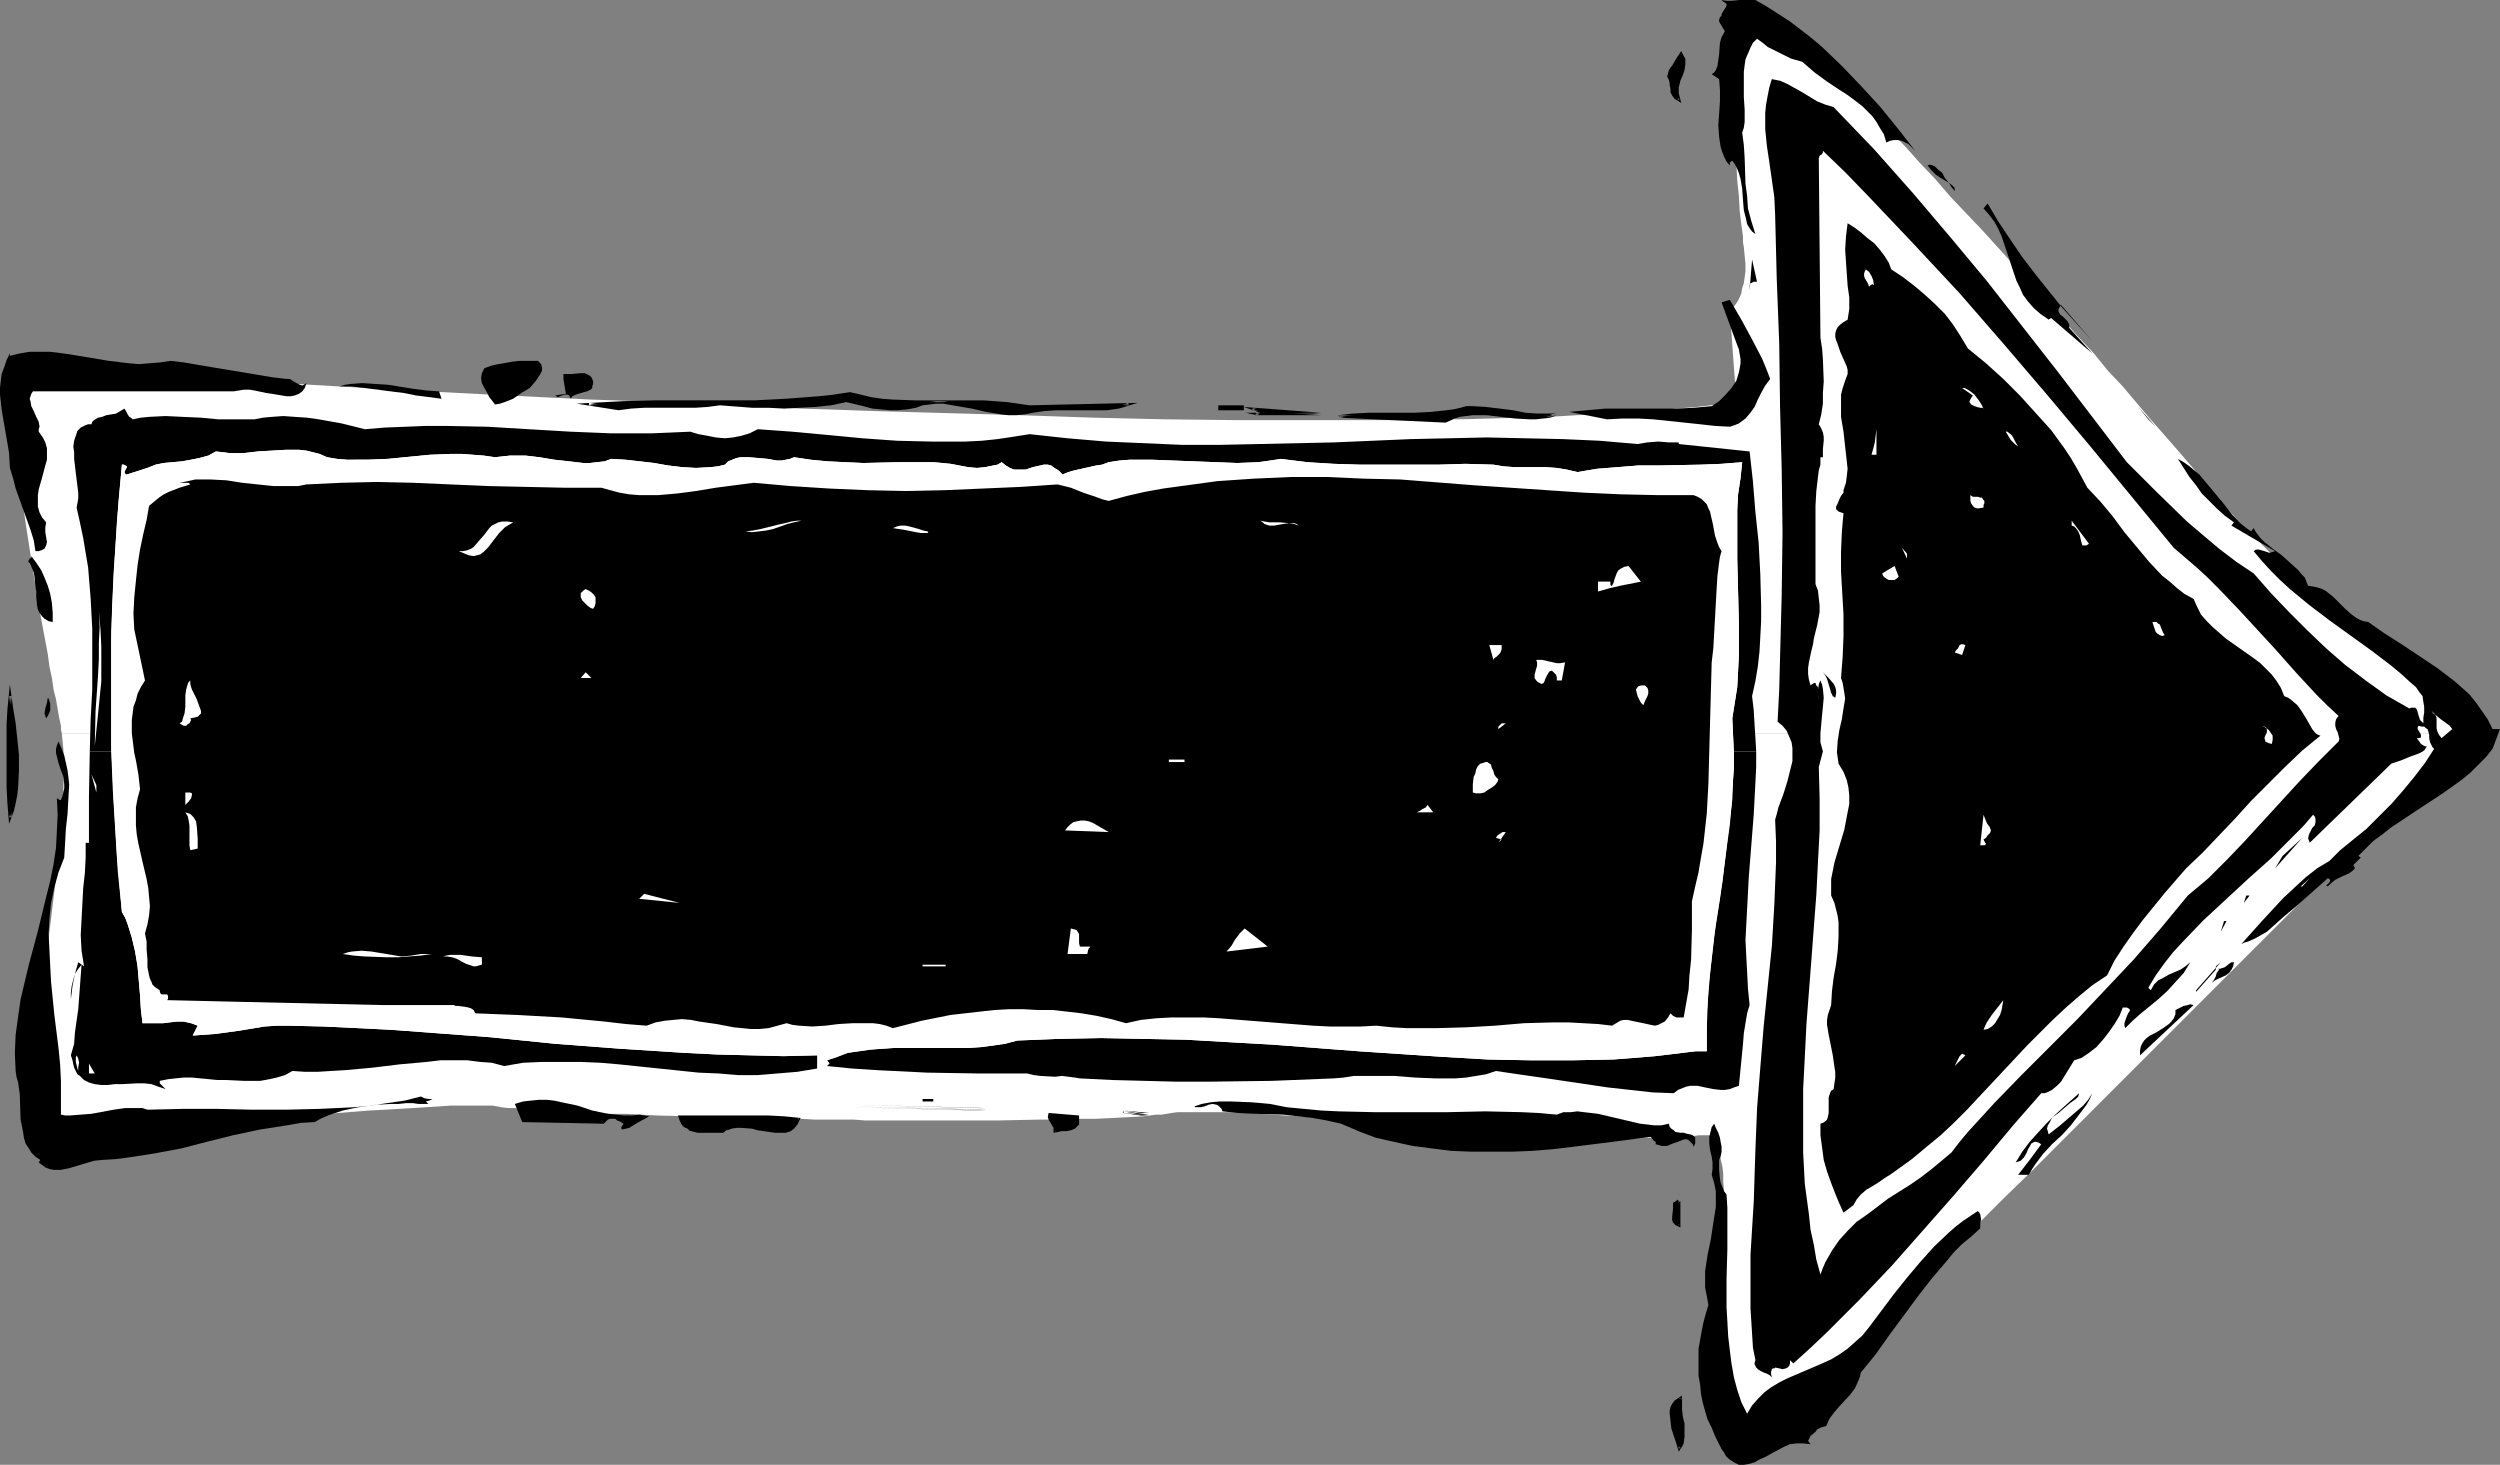<?xml version="1.0" encoding="UTF-8" standalone="no"?>
<svg
   version="1.0"
   width="129.766mm"
   height="76.031mm"
   id="svg111"
   sodipodi:docname="Arrow 0885.wmf"
   xmlns:inkscape="http://www.inkscape.org/namespaces/inkscape"
   xmlns:sodipodi="http://sodipodi.sourceforge.net/DTD/sodipodi-0.dtd"
   xmlns="http://www.w3.org/2000/svg"
   xmlns:svg="http://www.w3.org/2000/svg">
  <rect width="100%" height="100%" fill="#808080" stroke="none"/>
  <sodipodi:namedview
     id="namedview111"
     pagecolor="#ffffff"
     bordercolor="#000000"
     borderopacity="0.25"
     inkscape:showpageshadow="2"
     inkscape:pageopacity="0.0"
     inkscape:pagecheckerboard="0"
     inkscape:deskcolor="#d1d1d1"
     inkscape:document-units="mm" />
  <defs
     id="defs1">
    <pattern
       id="WMFhbasepattern"
       patternUnits="userSpaceOnUse"
       width="6"
       height="6"
       x="0"
       y="0" />
  </defs>
  <path
     style="fill:#ffffff;fill-opacity:1;fill-rule:evenodd;stroke:none"
     d="m 484.476,143.843 -0.808,0.808 -0.808,0.808 -1.131,1.131 -1.131,1.131 -1.454,1.455 -1.454,1.293 -1.616,1.616 -1.616,1.778 -1.939,1.778 -1.939,1.939 -1.939,2.101 -2.262,2.101 -2.101,2.263 -2.424,2.424 -2.424,2.263 -2.424,2.586 -2.586,2.586 -2.586,2.586 -5.494,5.495 -5.656,5.657 -5.818,5.818 -5.979,5.98 -6.141,6.142 -12.12,12.122 -5.979,5.98 -5.979,5.98 -5.979,5.818 -5.656,5.657 -5.333,5.495 -2.747,2.748 -2.586,2.424 -2.424,2.586 -2.424,2.424 -2.262,2.263 -2.262,2.263 -2.101,2.101 -2.101,2.101 -1.939,1.939 -1.778,1.778 -1.778,1.778 -1.616,1.616 -1.454,1.455 -1.293,1.293 -1.131,1.131 -1.131,1.131 -0.808,0.97 -0.808,0.646 -0.646,0.646 -0.323,0.485 -0.323,0.162 -0.162,0.162 -10.989,-5.495 v -3.556 -1.616 -2.101 l 0.162,-2.101 v -2.424 -2.586 l 0.162,-2.586 0.162,-5.334 0.323,-2.586 0.162,-2.424 0.162,-2.424 0.162,-2.101 0.323,-2.101 0.162,-1.939 v -1.939 -1.939 l -0.162,-1.778 -0.162,-1.778 v -1.616 l -0.162,-1.455 -0.323,-1.293 -0.162,-1.293 -0.162,-1.131 -0.162,-0.808 -0.323,-0.808 v -0.485 l -0.162,-0.323 v -0.162 h -0.162 l -0.323,0.162 h -0.808 -0.808 -1.131 l -1.293,0.162 h -1.454 l -1.616,0.162 h -1.939 l -1.939,0.162 h -2.101 l -2.262,0.162 -4.525,0.162 -4.848,0.162 -9.858,0.162 h -7.11 -2.101 l -2.101,-0.162 h -1.939 l -1.778,-0.162 -1.778,-0.162 -1.454,-0.162 -1.293,-0.162 -1.131,-0.162 -0.808,-0.323 -0.97,-0.162 -0.97,-0.323 -1.131,-0.323 -1.131,-0.162 -1.454,-0.323 -1.454,-0.162 -3.07,-0.485 -3.555,-0.485 -3.555,-0.485 -3.878,-0.323 -4.04,-0.323 -7.757,-0.485 -3.717,-0.323 h -3.717 -6.141 -1.293 -1.293 l -1.131,0.162 -0.97,0.162 -0.97,0.162 h -1.131 l -1.131,0.162 -1.293,0.162 -2.909,0.162 -3.07,0.162 -3.394,0.162 h -3.717 l -3.717,0.162 h -3.878 l -7.757,0.162 h -3.717 -3.717 -12.12 -2.747 -1.778 -2.101 l -2.101,-0.162 h -2.424 -2.586 -2.586 l -2.909,-0.162 h -2.909 l -5.979,-0.162 -6.302,-0.162 -6.464,-0.162 -6.464,-0.162 -6.141,-0.323 h -2.909 l -2.909,-0.162 -2.747,-0.162 h -2.586 l -2.586,-0.162 -2.262,-0.162 -2.101,-0.162 h -1.939 l -1.616,-0.323 h -1.454 l -1.293,-0.162 -0.808,-0.162 -0.97,-0.162 H 95.505 90.334 88.395 l -2.262,0.162 -2.586,0.162 -2.586,0.162 -2.747,0.162 -2.747,0.162 -3.07,0.162 -5.979,0.485 -6.302,0.485 -6.302,0.485 -6.141,0.646 -5.818,0.485 -2.747,0.323 -2.747,0.162 -2.586,0.323 -2.262,0.162 -2.262,0.323 -1.939,0.162 -1.778,0.162 -1.616,0.162 -1.293,0.323 h -0.97 l -1.778,0.323 -1.778,0.162 -1.616,0.162 -0.808,0.162 H 14.867 13.413 L 12.12,223.199 10.989,223.038 9.858,222.553 8.888,221.745 8.08,220.775 7.434,219.644 7.11,218.997 6.787,218.189 6.626,217.381 6.302,215.442 6.141,213.017 v -1.293 l 0.162,-1.455 v -1.455 l 0.162,-1.455 0.162,-1.778 0.485,-3.556 0.485,-3.879 0.485,-4.041 0.646,-4.364 0.646,-4.364 1.131,-9.212 1.131,-9.051 0.323,-4.525 0.323,-4.202 0.162,-4.041 0.162,-3.879 -0.162,-1.778 v -1.616 l -0.162,-1.616 -0.162,-1.616 z"
     id="path1" />
  <path
     style="fill:#ffffff;fill-opacity:1;fill-rule:evenodd;stroke:none"
     d="m 12.12,143.843 -0.162,-0.646 v -0.808 l -0.323,-1.455 -0.323,-1.778 -0.323,-1.939 -0.485,-1.939 -0.323,-2.263 -0.485,-2.263 L 9.373,128.328 8.888,125.742 7.918,120.57 6.949,114.913 5.171,103.599 4.363,97.943 3.717,92.609 3.394,90.185 3.07,87.761 2.909,85.336 2.747,83.235 2.586,81.134 V 79.195 77.417 75.962 L 2.747,74.669 3.07,73.538 3.232,72.568 3.555,71.922 h 0.485 l 0.323,0.162 H 5.333 6.626 l 1.454,0.162 2.101,0.162 2.262,0.162 2.586,0.162 2.747,0.162 3.232,0.162 3.394,0.323 3.717,0.162 3.878,0.323 4.363,0.162 4.363,0.323 4.686,0.323 4.848,0.162 5.171,0.323 5.333,0.323 5.494,0.323 5.656,0.323 5.818,0.323 5.979,0.323 6.141,0.323 6.302,0.323 6.464,0.323 6.464,0.323 6.626,0.323 13.574,0.485 13.898,0.646 14.059,0.646 14.221,0.485 28.603,0.808 14.221,0.485 13.898,0.323 13.736,0.162 h 6.787 26.018 l 6.141,-0.162 h 5.979 l 5.979,-0.162 5.656,-0.162 5.494,-0.162 5.494,-0.323 5.01,-0.162 5.01,-0.323 4.686,-0.323 4.525,-0.485 4.202,-0.323 4.04,-0.485 3.717,-0.485 -1.293,-17.94 v 0 l 0.162,-0.162 0.162,-0.162 0.323,-0.323 0.323,-0.323 0.323,-0.485 0.323,-0.485 0.323,-0.646 0.323,-0.808 0.162,-0.97 0.323,-0.97 0.162,-1.131 0.162,-1.293 v -1.455 l -0.162,-1.616 -0.162,-1.616 -0.162,-0.97 v -1.131 l -0.323,-2.263 -0.323,-2.748 -0.162,-2.909 -0.323,-3.071 -0.162,-3.232 -0.485,-6.303 -0.162,-3.232 -0.162,-2.909 -0.162,-2.748 V 14.546 l -0.162,-1.293 v -0.97 -0.97 l -0.162,-0.808 V 9.697 9.212 8.404 7.758 l 0.323,-0.485 0.323,-0.646 0.485,-0.646 0.646,-0.646 0.808,-0.485 0.808,-0.485 0.97,-0.323 0.97,-0.323 1.131,-0.162 1.131,0.162 1.131,0.162 1.293,0.485 1.131,0.646 1.293,0.808 1.293,1.131 0.485,0.485 0.323,0.323 0.485,0.485 0.646,0.646 0.646,0.646 0.646,0.646 1.616,1.616 1.616,1.939 1.939,2.101 2.262,2.263 2.262,2.424 2.586,2.748 2.586,2.748 2.747,2.909 2.747,3.071 3.07,3.232 2.909,3.394 6.302,6.626 12.605,13.899 6.141,6.95 3.07,3.232 2.747,3.394 2.909,3.071 2.586,3.071 2.586,3.071 2.424,2.748 2.262,2.586 2.101,2.424 1.939,2.263 1.616,2.101 1.616,1.939 3.555,4.041 1.939,2.101 4.04,4.041 4.202,4.202 4.525,4.041 4.363,4.041 4.525,3.879 4.363,3.717 2.101,1.778 2.101,1.616 1.939,1.616 1.939,1.455 1.778,1.455 1.778,1.455 1.454,1.293 1.616,0.97 1.293,1.131 1.131,0.97 1.131,0.808 0.808,0.646 0.646,0.485 0.485,0.323 0.323,0.323 h 0.162 v 0.162 l -0.323,0.323 -0.485,0.323 -0.485,0.646 z"
     id="path2" />
  <path
     style="fill:#000000;fill-opacity:1;fill-rule:evenodd;stroke:none"
     d="m 1.939,69.336 v 0.485 L 3.878,69.336 5.818,69.012 H 7.918 9.858 l 3.717,0.485 3.878,0.646 3.878,0.646 4.04,0.485 1.939,0.162 1.939,-0.162 2.101,-0.162 2.101,-0.323 2.747,0.323 2.747,0.485 11.635,1.939 2.909,0.485 2.747,0.323 h 0.646 l 0.485,0.323 0.485,0.323 0.97,0.485 0.485,0.162 0.323,-0.162 0.485,-0.323 -0.323,0.97 -0.485,0.646 -0.646,0.485 -0.808,0.323 -0.808,0.162 H 56.237 L 55.267,77.578 54.298,77.417 53.328,77.255 52.197,77.093 49.934,76.609 48.965,76.447 h -1.131 l -0.97,0.162 -0.97,0.162 H 6.464 l -0.323,0.485 -0.162,0.485 -0.162,0.485 0.162,0.485 0.162,0.97 0.485,0.97 0.485,1.131 0.485,0.97 0.162,0.97 -0.162,0.485 v 0.485 l 0.808,1.131 0.485,0.97 0.323,1.131 v 1.131 1.131 L 8.888,91.316 8.242,93.741 7.595,96.003 7.434,97.135 v 1.131 1.131 l 0.323,1.131 0.485,0.97 0.808,0.97 -0.162,0.97 v 0.97 l 0.162,0.97 0.162,0.97 -0.162,0.646 -0.162,0.323 -0.162,0.323 -0.323,0.162 -0.323,0.162 -0.485,0.162 H 6.949 L 6.626,106.024 5.979,103.923 4.525,99.882 3.07,95.842 2.586,93.902 1.939,91.801 1.778,88.892 1.293,85.983 0.808,83.235 0.323,80.326 0,77.417 V 76.124 L 0.162,74.669 0.323,73.376 0.808,72.083 1.293,70.629 Z"
     id="path3" />
  <path
     style="fill:#000000;fill-opacity:1;fill-rule:evenodd;stroke:none"
     d="m 1.939,136.57 0.323,2.586 0.485,2.748 0.323,3.071 0.323,3.071 0.162,3.232 -0.162,3.232 -0.162,1.455 -0.323,1.616 -0.485,1.455 -0.485,1.293 -0.162,-2.748 -0.162,-3.071 -0.162,-6.303 v -3.232 l 0.162,-2.909 0.162,-2.909 z"
     id="path4" />
  <path
     style="fill:#000000;fill-opacity:1;fill-rule:evenodd;stroke:none"
     d="M 2.262,136.57 H 1.778 l 0.323,2.586 0.485,2.909 v -0.162 l 0.323,3.071 0.323,3.071 v 3.232 l -0.162,3.232 -0.162,1.455 v 0 l -0.323,1.455 -0.323,1.455 -0.485,1.455 H 2.262 L 2.101,157.581 1.778,154.51 v -6.303 -3.232 -2.909 l 0.323,-2.909 0.162,-2.586 -0.323,-2.263 -0.485,4.849 -0.162,2.909 v 2.909 3.232 6.303 l 0.162,3.071 0.323,4.041 0.97,-2.586 0.323,-1.455 0.323,-1.616 v 0 l 0.162,-1.455 0.162,-3.232 v -3.232 l -0.323,-3.071 -0.323,-3.071 v 0 l -0.485,-2.909 -0.646,-4.687 z"
     id="path5" />
  <path
     style="fill:#000000;fill-opacity:1;fill-rule:evenodd;stroke:none"
     d="m 11.15,156.45 v 0.162 l 0.323,0.162 0.162,0.162 h 0.323 l 0.323,-0.808 0.162,-0.808 0.162,-0.646 v -0.808 l -0.162,-1.455 -0.485,-1.293 -0.485,-1.455 -0.323,-1.293 -0.162,-0.646 V 146.914 l 0.162,-0.646 0.323,-0.808 0.646,1.455 0.485,1.293 0.323,1.455 0.323,1.455 0.162,1.293 0.162,1.455 -0.162,2.909 -0.162,2.909 -0.323,2.909 -0.162,2.909 -0.162,2.748 -1.131,2.909 -0.808,2.909 -0.646,3.071 -0.323,3.071 -0.162,2.909 0.162,3.232 0.162,3.232 0.162,3.071 0.646,6.465 0.808,6.465 0.323,3.232 0.162,3.232 v 3.394 3.232 l 0.808,0.162 h 0.97 l 2.101,-0.162 2.101,-0.162 4.363,-0.808 2.262,-0.323 h 2.262 1.131 l 0.97,0.323 6.949,-0.162 h 6.787 l 6.787,0.162 h 6.626 l 6.626,-0.162 6.787,-0.323 3.232,-0.323 3.232,-0.485 3.394,-0.485 3.232,-0.808 0.646,0.323 0.808,0.162 h 1.454 3.07 -2.586 -1.131 l -0.646,0.323 -0.646,0.162 0.485,0.485 h -0.97 -0.97 l -1.131,-0.162 H 79.669 l -1.454,0.162 h -1.454 l -3.07,0.162 -3.394,0.485 -3.07,0.646 -1.454,0.485 -1.454,0.485 -1.454,0.646 -1.131,0.646 -2.747,0.162 -2.747,0.485 -5.171,0.808 -5.333,1.131 -5.171,1.293 -5.01,1.293 -5.171,0.97 -5.171,0.808 -2.586,0.323 -2.586,0.162 -1.616,0.162 -1.616,0.485 -3.232,0.97 -1.616,0.323 H 10.504 L 9.696,229.341 8.888,229.018 8.242,228.533 7.595,228.048 7.918,227.563 6.949,226.917 6.141,226.109 5.656,225.3 5.01,224.331 4.686,223.199 4.525,222.068 4.04,219.644 3.878,214.633 3.555,212.371 3.232,211.239 3.07,210.108 2.909,206.552 3.07,202.997 3.555,199.441 l 0.485,-3.394 0.808,-3.394 0.808,-3.394 1.778,-6.626 1.616,-6.626 0.808,-3.232 0.646,-3.232 0.485,-3.232 0.162,-3.232 0.162,-3.232 z"
     id="path6" />
  <path
     style="fill:#000000;fill-opacity:1;fill-rule:evenodd;stroke:none"
     d="m 6.141,109.095 0.97,1.293 0.97,1.455 0.646,1.455 0.646,1.616 0.485,1.616 0.323,1.778 0.162,1.939 v 1.778 l -0.808,-0.162 -0.808,-0.485 -0.485,-0.485 -0.485,-0.646 -0.323,-0.646 -0.162,-0.808 -0.162,-1.778 v -0.97 l -0.162,-0.808 -0.162,-1.939 -0.162,-0.97 -0.323,-0.808 -0.323,-0.808 -0.485,-0.646 0.162,-0.162 0.162,-0.323 0.323,-0.162 z"
     id="path7" />
  <path
     style="fill:#000000;fill-opacity:1;fill-rule:evenodd;stroke:none"
     d="m 9.373,136.893 0.162,0.162 0.162,0.485 0.162,0.485 v 1.293 l -0.162,0.485 -0.323,0.646 -0.323,0.485 -0.162,-0.485 -0.162,-0.485 0.162,-0.97 0.323,-1.131 z"
     id="path8" />
  <path
     style="fill:#000000;fill-opacity:1;fill-rule:evenodd;stroke:none"
     d="m 17.614,147.399 0.162,-6.142 0.323,-5.98 v -5.98 -5.98 l -0.323,-5.98 -0.485,-5.98 -0.485,-2.909 -0.485,-2.909 -0.646,-3.071 -0.646,-2.909 0.162,-0.808 0.162,-0.97 v -1.131 l -0.162,-1.293 -0.323,-2.586 -0.323,-2.748 v -1.293 l -0.162,-1.131 0.162,-1.131 0.323,-0.97 0.323,-0.97 0.646,-0.646 0.97,-0.485 0.485,-0.162 h 0.646 l 0.162,-0.485 0.323,-0.323 0.808,-0.485 0.808,-0.162 0.808,-0.323 1.939,-0.323 0.808,-0.485 0.808,-0.485 0.323,0.485 0.162,0.323 0.162,0.323 0.323,0.485 0.323,0.162 0.323,0.323 1.616,-0.323 1.616,-0.162 3.232,-0.162 3.394,0.162 3.555,0.162 3.394,0.323 h 3.555 3.555 l 1.616,-0.323 1.778,-0.162 2.262,-0.162 2.262,0.162 2.424,0.162 2.262,0.323 4.525,0.808 4.525,1.131 3.878,-0.323 4.04,-0.162 4.04,-0.162 h 4.04 l 8.08,0.162 8.08,0.485 8.242,0.485 7.918,0.323 h 4.04 3.878 l 3.878,-0.162 3.717,-0.162 1.616,0.485 1.778,0.323 1.616,0.323 1.778,0.162 1.616,-0.162 1.616,-0.323 1.616,-0.485 1.616,-0.808 6.787,0.485 6.949,0.646 6.787,0.646 6.787,0.485 6.787,0.162 h 3.232 3.394 l 3.232,-0.162 3.07,-0.323 3.232,-0.485 3.07,-0.485 7.434,0.808 7.595,0.646 7.434,0.323 7.434,0.323 h 7.434 l 7.595,-0.162 14.867,-0.323 15.029,-0.646 7.434,-0.162 7.434,-0.162 7.434,0.162 7.434,0.162 7.272,0.323 7.434,0.646 0.97,-0.162 0.97,-0.162 2.101,-0.162 2.101,0.162 h 1.939 v 0.323 l 13.898,1.455 0.646,5.818 0.485,5.98 0.646,6.142 0.323,6.142 0.162,6.142 v 3.071 l -0.162,3.071 -0.162,2.909 -0.323,2.909 -0.485,2.909 -0.646,2.909 0.323,2.748 0.162,2.748 0.162,2.586 0.162,2.748 h -4.363 l -0.162,-3.232 -0.162,-3.232 0.485,-3.071 0.485,-3.071 0.162,-3.071 0.162,-3.232 v -6.142 l -0.323,-12.768 v -6.303 -3.232 l 0.162,-3.071 0.485,-3.232 0.323,-3.071 -4.04,0.323 -4.04,0.162 -8.242,0.162 h -4.04 l -4.04,0.323 -4.04,0.323 -3.878,0.646 -2.101,-0.485 -1.939,-0.323 -2.262,-0.162 h -6.141 l -2.101,-0.162 -1.939,-0.323 -5.494,-0.162 -5.171,0.162 h -5.333 -5.171 -5.01 l -5.171,-0.162 -5.171,-0.323 -5.171,-0.646 -2.101,0.323 -2.262,0.323 -4.202,0.162 -4.202,-0.162 -4.202,-0.162 -4.202,-0.162 -4.202,-0.162 h -4.202 l -2.101,0.162 -2.101,0.323 -1.293,0.485 -1.131,0.162 -4.363,0.97 -1.131,0.323 -1.131,0.485 -0.808,-0.808 -0.808,-0.485 -0.646,-0.485 -0.646,-0.162 h -0.808 l -0.646,0.162 -1.454,0.323 -1.454,0.485 h -0.808 -0.646 -0.808 l -0.808,-0.323 -0.808,-0.485 -0.808,-0.646 -0.808,0.485 -0.808,0.162 -1.616,0.323 -1.616,0.162 -1.778,-0.162 -3.394,-0.646 -1.616,-0.162 -1.778,-0.162 h -3.232 -3.394 l -7.11,0.162 -3.555,-0.162 -3.394,-0.162 -3.394,-0.323 -3.232,-0.485 -0.808,0.323 -0.808,0.162 -0.808,0.162 h -0.97 l -1.778,-0.323 -1.778,-0.162 -1.939,-0.162 h -1.616 l -0.808,0.162 -0.808,0.323 -0.808,0.323 -0.646,0.646 -1.293,0.323 -1.454,0.162 -2.909,0.162 -2.747,-0.162 -2.747,-0.323 -2.747,-0.485 -2.747,-0.323 -2.909,-0.323 -2.747,-0.162 -1.293,0.485 -1.454,0.162 -1.454,0.162 h -1.293 l -2.747,-0.323 -2.909,-0.323 -2.909,-0.485 -2.747,-0.323 h -3.07 L 98.576,89.538 97.121,89.7 94.859,89.377 92.758,89.215 90.657,89.053 H 88.395 l -4.04,0.162 -8.242,0.808 -4.04,0.162 H 68.034 L 66.094,90.023 64.155,89.7 62.701,89.053 61.408,88.73 60.115,88.407 58.661,88.245 h -2.586 l -2.747,0.162 -2.747,0.162 -2.747,0.323 h -2.747 l -1.293,-0.162 -1.454,-0.162 -1.454,0.808 -1.778,0.485 -1.616,0.323 -1.778,0.323 -3.555,0.323 -1.616,0.323 -1.616,0.646 -4.04,1.293 h -0.162 l -0.162,-0.162 -0.162,-0.323 0.323,-0.646 0.162,-0.323 v -0.162 l -0.323,-0.162 -0.323,-0.162 h -0.323 l -0.646,6.95 -0.485,7.111 -0.485,6.95 -0.323,7.111 -0.162,6.95 v 7.111 6.95 7.111 z"
     id="path9" />
  <path
     style="fill:#000000;fill-opacity:1;fill-rule:evenodd;stroke:none"
     d="m 21.816,147.399 0.323,7.758 0.485,7.919 0.485,7.919 0.808,7.919 0.646,1.131 0.485,1.293 0.808,2.586 0.646,2.748 0.485,2.909 0.485,5.657 0.162,2.748 0.323,2.748 h 1.293 1.293 1.454 l 1.293,-0.162 1.454,-0.162 h 1.293 l 1.454,0.323 1.293,0.485 -0.97,1.939 2.262,-0.162 2.262,-0.162 4.686,-0.646 4.848,-0.808 2.424,-0.162 h 2.262 l 6.949,0.162 6.626,0.323 6.626,0.323 6.464,0.485 12.928,0.97 12.766,1.293 12.766,0.97 12.605,0.808 6.464,0.323 6.464,0.162 6.464,0.162 6.626,-0.162 v 2.586 l -3.878,0.646 -3.878,0.323 -3.878,0.323 h -3.878 l -3.878,-0.323 -3.878,-0.162 -7.757,-0.808 -7.757,-0.808 -3.717,-0.323 -3.878,-0.162 h -3.717 -3.878 l -3.717,0.162 -3.717,0.646 -2.424,-0.646 -2.262,-0.162 -2.586,-0.323 H 89.041 86.456 l -2.747,0.323 -5.333,0.485 -5.333,0.646 -5.333,0.485 -2.747,0.162 -2.586,0.162 h -2.586 l -2.424,-0.162 -1.454,0.808 -1.616,0.485 -1.454,0.323 -1.778,0.323 h -1.616 -1.616 l -3.394,-0.162 h -1.778 l -1.616,-0.162 -3.394,-0.323 h -1.616 l -1.616,0.162 -1.454,0.162 -1.616,0.323 v 0.485 l 0.323,0.323 0.808,0.808 -1.454,-0.485 -1.293,-0.485 -1.454,-0.162 H 26.826 l -2.909,0.162 h -1.454 l -1.293,0.162 h -1.293 l -1.293,-0.162 -1.131,-0.323 -0.97,-0.485 -0.808,-0.808 -0.485,-0.323 -0.323,-0.646 -0.323,-0.646 -0.162,-0.646 -0.162,-0.808 -0.323,-0.97 0.646,-2.263 0.162,-2.263 0.646,-4.525 0.323,-4.364 0.323,-4.364 -0.646,0.808 -0.646,0.97 -0.323,1.131 -0.323,1.293 -0.162,1.293 v 1.293 2.748 -2.748 l 0.323,-2.586 0.485,-2.424 0.323,-1.131 0.323,-1.131 1.131,0.808 -0.485,-3.071 -0.162,-3.071 0.162,-3.071 0.162,-3.071 0.162,-3.071 0.323,-2.909 0.162,-3.071 v -2.909 h 0.646 v -4.525 -4.525 l 0.162,-8.889 z"
     id="path10" />
  <path
     style="fill:#000000;fill-opacity:1;fill-rule:evenodd;stroke:none"
     d="m 344.531,147.399 v 3.071 l -0.162,3.232 -0.323,6.142 -0.485,6.142 -0.485,6.142 -0.323,6.142 -0.323,6.142 0.162,3.232 0.162,3.071 0.162,3.232 0.323,3.232 -0.485,1.616 -0.323,1.939 -0.323,1.939 -0.162,2.101 -0.808,8.243 -0.97,0.323 -0.808,0.323 -0.97,0.162 h -0.808 l -1.454,-0.162 -1.616,-0.323 -1.454,-0.323 h -1.454 l -0.808,0.162 -0.808,0.323 -0.808,0.323 -0.808,0.646 -4.202,-0.162 -4.363,-0.485 -4.363,-0.485 -4.363,-0.646 -4.363,-0.646 -4.363,-0.646 -4.525,-0.646 -4.363,-0.646 -1.939,0.646 -1.939,0.323 -1.939,0.323 -2.101,0.162 h -4.04 l -3.878,-0.162 -4.04,-0.323 h -4.04 -3.878 l -2.101,0.323 -1.939,0.162 -12.12,0.485 -12.443,0.162 h -6.302 l -6.141,-0.162 -6.302,-0.162 -6.464,-0.323 -0.97,-0.162 -1.293,-0.162 -1.293,-0.162 -1.293,0.162 -2.909,-0.162 -1.293,-0.162 -1.293,-0.323 h -5.01 -4.848 l -9.858,-0.162 -9.696,-0.485 -5.01,-0.323 -4.848,-0.485 0.485,-0.485 -0.485,-0.646 1.939,-0.646 2.101,-0.808 2.262,-0.323 2.262,-0.323 2.262,-0.162 2.424,-0.162 h 4.686 5.01 4.848 l 2.424,-0.162 2.424,-0.323 2.262,-0.323 2.424,-0.646 8.08,-0.323 8.403,-0.162 8.242,0.162 8.403,0.162 8.403,0.485 8.565,0.485 16.806,1.293 16.968,1.131 8.403,0.485 8.403,0.162 h 8.242 l 8.08,-0.162 4.04,-0.323 4.04,-0.323 4.04,-0.485 4.04,-0.485 h 2.101 v -3.879 -3.717 l 0.323,-3.717 0.323,-3.879 0.808,-7.435 1.131,-7.273 0.97,-7.273 0.485,-3.717 0.485,-3.556 0.323,-3.717 0.162,-3.556 0.323,-3.556 v -3.556 z"
     id="path11" />
  <path
     style="fill:#ffffff;fill-opacity:1;fill-rule:evenodd;stroke:none"
     d="m 162.731,208.653 -0.485,-0.646 1.939,-0.646 2.101,-0.808 2.262,-0.323 2.262,-0.323 2.262,-0.162 2.424,-0.162 h 4.686 5.01 4.848 l 2.424,-0.162 2.424,-0.323 2.262,-0.323 2.424,-0.646 8.08,-0.323 8.403,-0.162 8.242,0.162 8.403,0.162 8.403,0.485 8.565,0.485 16.806,1.293 16.968,1.131 8.403,0.485 8.403,0.162 h 8.242 l 8.08,-0.162 4.04,-0.323 4.04,-0.323 4.04,-0.485 4.04,-0.485 h 2.101 v -4.202 l 0.162,-4.364 0.162,-4.041 0.485,-4.202 0.97,-8.243 0.646,-4.041 0.646,-4.041 0.97,-8.243 0.485,-4.041 0.485,-3.879 0.162,-4.041 0.162,-4.041 -0.162,-4.041 -0.162,-3.879 0.485,-3.071 0.485,-3.071 0.162,-3.071 0.162,-3.232 v -6.142 l -0.323,-12.768 v -6.303 -3.232 l 0.162,-3.071 0.485,-3.232 0.323,-3.071 -4.04,0.323 -4.04,0.162 -8.242,0.162 h -4.04 l -4.04,0.323 -4.04,0.323 -3.878,0.646 -2.101,-0.485 -1.939,-0.323 -2.262,-0.162 h -6.141 l -2.101,-0.162 -1.939,-0.323 -5.494,-0.162 -5.171,0.162 h -5.333 -5.171 -5.01 l -5.171,-0.162 -5.171,-0.323 -5.171,-0.646 -2.101,0.323 -2.262,0.323 -4.202,0.162 -4.202,-0.162 -4.202,-0.162 -4.202,-0.162 -4.202,-0.162 h -4.202 l -2.101,0.162 -2.101,0.323 -1.293,0.485 -1.131,0.162 -4.363,0.97 -1.131,0.323 -1.131,0.485 -0.808,-0.808 -0.808,-0.485 -0.646,-0.485 -0.646,-0.162 h -0.808 l -0.646,0.162 -1.454,0.323 -1.454,0.485 h -0.808 -0.646 -0.808 l -0.808,-0.323 -0.808,-0.485 -0.808,-0.646 -0.808,0.485 -0.808,0.162 -1.616,0.323 -1.616,0.162 -1.778,-0.162 -3.394,-0.646 -1.616,-0.162 -1.778,-0.162 h -3.232 -3.394 l -7.11,0.162 -3.555,-0.162 -3.394,-0.162 -3.394,-0.323 -3.232,-0.485 -0.808,0.323 -0.808,0.162 -0.808,0.162 h -0.97 l -1.778,-0.323 -1.778,-0.162 -1.939,-0.162 h -1.616 l -0.808,0.162 -0.808,0.323 -0.808,0.323 -0.646,0.646 -1.293,0.323 -1.454,0.162 -2.909,0.162 -2.747,-0.162 -2.747,-0.323 -2.747,-0.485 -2.747,-0.323 -2.909,-0.323 -2.747,-0.162 -1.293,0.485 -1.454,0.162 -1.454,0.162 h -1.293 l -2.747,-0.323 -2.909,-0.323 -2.909,-0.485 -2.747,-0.323 h -3.07 L 98.576,89.538 97.121,89.7 94.859,89.377 92.758,89.215 90.657,89.053 H 88.395 l -4.04,0.162 -8.242,0.808 -4.04,0.162 H 68.034 L 66.094,90.023 64.155,89.7 62.701,89.053 61.408,88.73 60.115,88.407 58.661,88.245 h -2.586 l -2.747,0.162 -2.747,0.162 -2.747,0.323 h -2.747 l -1.293,-0.162 -1.454,-0.162 -1.454,0.808 -1.778,0.485 -1.616,0.323 -1.778,0.323 -3.555,0.323 -1.616,0.323 -1.616,0.646 -4.04,1.293 h -0.162 l -0.162,-0.162 -0.162,-0.323 0.323,-0.646 0.162,-0.323 v -0.162 l -0.323,-0.162 -0.323,-0.162 h -0.323 l -0.97,10.99 -0.646,10.99 -0.485,10.99 v 10.829 10.99 l 0.485,10.99 0.646,10.99 0.97,10.99 0.646,1.131 0.485,1.293 0.808,2.586 0.646,2.748 0.485,2.909 0.485,5.657 0.162,2.748 0.323,2.748 h 1.293 1.293 1.454 l 1.293,-0.162 1.454,-0.162 h 1.293 l 1.454,0.323 1.293,0.485 -0.97,1.939 2.262,-0.162 2.262,-0.162 4.686,-0.646 4.848,-0.808 2.424,-0.162 h 2.262 l 6.949,0.162 6.626,0.323 6.626,0.323 6.464,0.485 12.928,0.97 12.766,1.293 12.766,0.97 12.605,0.808 6.464,0.323 6.464,0.162 6.464,0.162 6.626,-0.162 z"
     id="path12" />
  <path
     style="fill:#ffffff;fill-opacity:1;fill-rule:evenodd;stroke:none"
     d="m 15.029,207.037 0.323,0.646 0.162,0.808 -0.162,0.808 v 0.808 l 0.162,0.162 v 0.162 -0.162 l -0.162,-0.162 -0.162,-0.485 -0.323,-1.293 v -0.808 z"
     id="path13" />
  <path
     style="fill:#ffffff;fill-opacity:1;fill-rule:evenodd;stroke:none"
     d="m 15.029,206.229 v -2.424 z"
     id="path14" />
  <path
     style="fill:#ffffff;fill-opacity:1;fill-rule:evenodd;stroke:none"
     d="M 18.584,210.593 H 17.453 v -1.939 z"
     id="path15" />
  <path
     style="fill:#ffffff;fill-opacity:1;fill-rule:evenodd;stroke:none"
     d="m 18.907,155.48 -0.97,-3.556 0.97,2.101 z"
     id="path16" />
  <path
     style="fill:#ffffff;fill-opacity:1;fill-rule:evenodd;stroke:none"
     d="m 19.392,119.923 0.323,3.556 0.162,3.394 v 3.394 3.394 l -0.323,3.232 -0.323,3.232 -0.646,6.303 0.162,-6.95 0.485,-6.95 0.162,-3.232 v -3.232 l 0.162,-3.071 z"
     id="path17" />
  <path
     style="fill:#000000;fill-opacity:1;fill-rule:evenodd;stroke:none"
     d="m 26.341,123.479 -0.162,-3.071 0.162,-3.232 0.323,-3.232 0.323,-3.071 0.485,-3.071 0.646,-3.071 0.646,-2.748 0.485,-2.748 0.97,-0.808 0.97,-0.808 0.97,-0.646 0.97,-0.485 2.101,-0.808 2.101,-0.646 -0.162,-0.162 -0.162,-0.162 h -0.646 -0.485 -0.646 l 1.616,-0.323 1.454,-0.323 h 3.07 l 3.07,0.162 3.07,0.485 3.07,0.323 3.07,0.323 h 3.232 1.616 l 1.616,-0.323 3.394,-0.162 3.394,-0.162 6.949,-0.162 7.272,0.162 7.272,0.323 7.595,0.323 7.272,0.162 7.434,0.162 h 7.272 l 1.778,0.485 1.778,0.485 1.939,0.323 1.939,0.162 h 3.717 l 3.717,-0.323 3.717,-0.485 3.878,-0.646 3.717,-0.485 3.717,-0.485 7.272,0.646 7.595,0.485 7.434,0.323 7.595,0.162 7.595,-0.162 7.434,-0.323 7.434,-0.323 7.272,-0.485 1.293,0.323 1.293,0.323 2.424,0.97 2.424,0.808 1.293,0.485 1.293,0.323 3.555,-0.97 3.555,-0.808 3.555,-0.646 3.555,-0.485 7.11,-0.97 7.11,-0.485 7.272,-0.323 h 7.11 l 7.272,0.323 7.11,0.162 14.382,1.131 14.382,0.97 7.272,0.485 7.11,0.323 7.272,0.162 h 7.11 l 0.808,0.323 0.808,0.485 0.485,0.485 0.485,0.485 0.323,0.808 0.323,0.646 0.323,1.455 0.162,0.646 0.162,0.808 0.323,1.778 0.485,1.455 0.323,0.808 0.485,0.808 -0.323,1.131 -0.162,1.131 -0.323,2.586 -0.162,2.586 -0.162,2.909 -0.323,5.818 -0.162,2.909 -0.323,2.748 -0.162,5.98 -0.162,5.98 -0.162,5.98 -0.162,5.98 -0.323,5.818 -0.646,5.818 -0.485,2.748 -0.485,2.909 -0.646,2.748 -0.646,2.909 v 5.657 l -0.162,5.818 -0.323,3.071 -0.162,2.748 -0.485,2.748 -0.485,2.748 h -0.808 -0.646 l -0.646,-0.323 -0.485,-0.485 -0.485,0.808 -0.646,0.808 -0.646,0.323 -0.646,0.323 -0.646,0.162 -0.808,-0.162 -1.454,-0.323 -0.808,-0.162 -0.808,-0.162 -1.454,-0.323 h -0.808 l -0.646,0.162 -0.808,0.485 -0.808,0.485 -2.747,-0.323 -2.909,-0.162 -2.909,-0.162 h -2.909 l -5.818,0.162 -5.656,0.485 -5.656,0.323 -5.818,0.162 h -2.909 -2.909 l -2.909,-0.162 -3.07,-0.323 -3.07,0.162 h -3.07 -3.07 l -3.232,-0.162 -6.141,-0.485 -6.141,-0.485 -6.141,-0.485 -3.07,-0.162 h -3.07 -3.07 l -3.07,0.162 -3.07,0.323 -2.909,0.646 -2.909,-0.808 -2.909,-0.646 -2.909,-0.485 -2.747,-0.323 -2.909,-0.323 h -2.909 l -2.747,-0.162 h -2.909 l -2.909,0.162 -2.909,0.323 -5.656,0.646 -5.656,1.131 -5.656,1.455 -1.293,-0.485 -1.293,-0.323 -1.293,-0.162 h -1.293 -2.747 l -2.747,0.162 -2.586,0.323 -2.586,0.162 -2.586,-0.162 -1.293,-0.162 -1.131,-0.323 -1.778,0.485 -1.778,0.485 -1.778,0.162 h -1.778 l -1.616,-0.162 -1.616,-0.162 -3.394,-0.646 -3.394,-0.485 -1.616,-0.323 -1.778,-0.162 -1.778,0.162 -1.616,0.162 -1.778,0.323 -1.778,0.646 -4.04,-0.323 -4.202,-0.485 -8.403,-0.808 -8.726,-0.485 -4.202,-0.162 -4.04,-0.162 -0.323,-0.646 -0.485,-0.323 -0.485,-0.162 -0.808,-0.162 -1.293,-0.162 h -0.485 L 89.041,197.178 h -6.949 -6.949 l -14.221,-0.323 -14.221,-0.323 -6.949,-0.162 -6.949,-0.162 0.162,-0.323 v -0.485 l -0.162,-0.323 h -0.162 -0.323 -0.323 -0.323 l -0.162,-0.162 -0.162,-0.323 v -0.323 l -0.485,-0.323 -0.485,-0.323 -0.485,-0.485 -0.162,-0.485 -0.323,-0.646 -0.162,-0.646 -0.323,-1.616 v -1.616 l -0.162,-1.778 v -1.616 l -0.323,-1.616 0.485,-1.778 0.323,-1.778 0.162,-1.778 -0.162,-1.778 -0.162,-1.778 -0.323,-1.778 -0.808,-3.394 -0.808,-3.556 -0.323,-1.778 -0.162,-1.778 v -1.778 -1.778 l 0.323,-1.778 0.485,-1.778 -0.323,-2.909 -0.485,-2.748 -0.323,-1.455 -0.162,-1.293 -0.323,-2.586 v -2.586 l 0.162,-1.293 0.162,-1.293 0.485,-1.293 0.323,-1.293 0.646,-1.293 0.808,-1.293 z"
     id="path18" />
  <path
     style="fill:#ffffff;fill-opacity:1;fill-rule:evenodd;stroke:none"
     d="m 37.33,133.499 v 0.323 0.323 l 0.162,0.646 0.162,0.485 0.646,1.293 0.323,0.646 0.162,0.485 0.485,1.293 0.162,0.485 v 0.485 l -0.323,0.323 -0.323,0.323 -0.646,0.162 -0.808,0.162 0.162,0.323 -0.162,0.323 -0.162,0.323 -0.323,0.162 -0.323,0.323 h -0.485 l -0.323,-0.162 -0.485,-0.323 0.485,-0.323 0.162,-0.646 0.323,-0.97 0.162,-1.293 v -2.263 l 0.162,-1.131 0.323,-1.131 0.162,-0.323 z"
     id="path19" />
  <path
     style="fill:#ffffff;fill-opacity:1;fill-rule:evenodd;stroke:none"
     d="m 36.36,159.359 0.485,0.162 0.485,0.162 0.323,0.323 0.323,0.323 0.485,0.808 0.162,1.131 0.162,2.263 v 0.97 0.97 l -1.454,0.323 -0.162,-0.97 v -2.909 -0.97 l -0.162,-0.97 -0.162,-0.808 z"
     id="path20" />
  <path
     style="fill:#ffffff;fill-opacity:1;fill-rule:evenodd;stroke:none"
     d="m 37.33,155.48 0.323,0.162 v 0.323 l -0.162,0.646 -0.485,0.646 -0.646,0.646 v -2.424 z"
     id="path21" />
  <path
     style="fill:#000000;fill-opacity:1;fill-rule:evenodd;stroke:none"
     d="m 86.133,76.77 0.485,1.455 -5.01,-0.646 -2.424,-0.485 -2.586,-0.323 -5.01,-0.646 -2.586,-0.323 h -2.424 l 1.131,-0.323 1.131,-0.162 2.262,-0.162 2.424,0.162 2.586,0.162 5.01,0.808 2.586,0.323 z"
     id="path22" />
  <path
     style="fill:#ffffff;fill-opacity:1;fill-rule:evenodd;stroke:none"
     d="m 82.578,187.158 h 2.101 l -2.262,0.323 -2.262,0.162 -2.101,0.162 h -2.101 l -4.363,-0.162 -2.101,-0.162 -2.262,-0.323 0.97,-0.323 0.808,-0.162 1.939,-0.162 1.939,0.162 3.878,0.646 1.939,0.323 1.939,-0.162 0.97,-0.162 z"
     id="path23" />
  <path
     style="fill:#ffffff;fill-opacity:1;fill-rule:evenodd;stroke:none"
     d="m 94.536,187.804 v 1.455 l -0.646,0.162 -0.485,0.162 h -0.485 l -0.485,-0.162 -0.97,-0.323 -0.97,-0.485 -0.808,-0.485 -0.97,-0.323 -0.97,-0.162 h -0.646 l -0.485,0.162 0.808,-0.323 0.97,-0.162 h 0.97 0.97 l 2.262,0.323 z"
     id="path24" />
  <path
     style="fill:#ffffff;fill-opacity:1;fill-rule:evenodd;stroke:none"
     d="m 100.677,102.468 -0.808,0.485 -0.808,0.485 -1.131,1.131 -1.131,1.455 -0.97,1.293 -0.485,0.485 -0.485,0.485 -0.646,0.485 -0.646,0.162 -0.646,0.162 -0.97,-0.162 -0.808,-0.323 -1.131,-0.485 h 0.808 l 0.808,-0.162 0.808,-0.323 0.485,-0.323 0.97,-1.131 1.131,-1.293 0.97,-1.293 0.485,-0.485 0.646,-0.323 0.646,-0.323 0.808,-0.162 h 0.97 z"
     id="path25" />
  <path
     style="fill:#000000;fill-opacity:1;fill-rule:evenodd;stroke:none"
     d="m 95.021,72.245 1.293,-0.485 1.454,-0.323 2.747,-0.485 1.454,-0.162 h 1.293 1.293 0.97 l 0.323,0.323 0.323,0.323 0.162,0.646 v 0.646 l -0.323,0.646 -0.97,1.455 -1.131,1.293 -1.616,0.97 -1.616,1.131 -0.808,0.323 -0.808,0.323 -0.97,0.323 -0.97,0.162 -1.131,-1.455 -0.485,-0.97 -0.485,-0.808 -0.485,-0.97 -0.162,-0.97 0.162,-0.97 z"
     id="path26" />
  <path
     style="fill:#000000;fill-opacity:1;fill-rule:evenodd;stroke:none"
     d="m 125.401,218.674 1.939,0.323 -0.808,0.485 -0.646,0.323 -1.131,0.646 -1.293,0.808 -0.646,0.162 -0.808,0.162 -0.162,-0.323 0.162,-0.323 0.323,-0.485 -0.808,-0.485 -0.485,-0.162 -0.323,-0.323 h -0.485 -0.485 l -0.485,0.162 -0.485,0.485 -0.323,0.323 -15.998,-0.323 -1.454,-3.556 1.616,-0.485 1.454,-0.162 1.616,-0.162 h 1.616 l 1.454,0.162 1.454,0.323 3.07,0.646 1.454,0.485 1.454,0.485 3.07,0.646 1.616,0.162 1.454,0.162 h 1.616 z"
     id="path27" />
  <path
     style="fill:#000000;fill-opacity:1;fill-rule:evenodd;stroke:none"
     d="m 111.019,77.255 -0.162,-0.97 -0.162,-0.97 -0.162,-0.97 v -0.97 h 0.808 0.808 l 1.778,-0.162 h 0.808 l 0.646,0.323 0.323,0.162 0.323,0.323 0.162,0.323 0.162,0.485 v 0.485 l -0.162,0.485 v 0.323 l -0.323,0.323 -0.646,0.323 -0.646,0.162 -1.616,0.485 -0.646,0.323 -0.162,0.162 -0.162,0.323 -0.162,-0.323 -0.162,-0.323 -0.323,-0.162 h -0.323 -0.323 l -0.808,0.323 -0.485,0.162 -0.485,-0.323 z"
     id="path28" />
  <path
     style="fill:#ffffff;fill-opacity:1;fill-rule:evenodd;stroke:none"
     d="m 116.029,133.015 h -2.101 l 0.97,-1.131 z"
     id="path29" />
  <path
     style="fill:#ffffff;fill-opacity:1;fill-rule:evenodd;stroke:none"
     d="m 114.897,115.559 0.646,0.323 0.485,0.323 0.485,0.485 0.323,0.485 v 0.485 0.646 l -0.162,0.646 -0.323,0.485 -0.485,-0.162 -0.646,-0.485 -0.485,-0.485 -0.485,-0.485 -0.323,-0.646 v -0.485 -0.323 l 0.323,-0.323 0.162,-0.162 z"
     id="path30" />
  <path
     style="fill:#000000;fill-opacity:1;fill-rule:evenodd;stroke:none"
     d="m 166.771,77.255 1.939,0.485 2.101,0.485 2.101,0.162 2.262,0.323 4.363,0.162 h 4.363 l 4.525,-0.162 4.525,0.162 4.525,0.323 2.262,0.162 2.262,0.323 19.392,-0.323 -0.97,0.323 -1.131,0.162 -2.262,0.323 -2.262,0.162 h -2.586 l -2.424,-0.162 -2.586,0.162 -2.262,0.162 -2.262,0.323 -1.616,0.162 -1.616,0.162 h -1.616 l -1.454,-0.162 -2.909,-0.485 -2.747,-0.485 -2.747,-0.646 -2.747,-0.323 h -1.454 -1.293 l -1.454,0.323 -1.454,0.323 -1.616,0.323 -1.778,0.162 h -1.616 l -1.616,-0.162 -1.778,-0.162 -1.778,-0.323 -3.232,-0.808 -3.07,0.485 -3.07,0.323 -3.07,0.323 h -3.07 -3.07 l -3.232,-0.162 -6.302,-0.323 -2.424,0.323 h -2.424 -10.019 l -2.586,0.162 -2.424,0.323 -5.818,-0.808 6.626,-0.323 6.464,-0.162 h 12.928 l 6.464,-0.162 6.302,-0.162 6.302,-0.485 3.07,-0.485 z"
     id="path31" />
  <path
     style="fill:#000000;fill-opacity:1;fill-rule:evenodd;stroke:none"
     d="m 166.771,77.417 h -0.162 l 2.101,0.485 2.101,0.485 2.101,0.323 v 0 l 2.262,0.162 4.363,0.162 h 4.363 4.525 4.525 l 4.525,0.323 2.262,0.323 v 0 l 2.262,0.323 19.392,-0.485 v -0.485 l -0.97,0.323 -1.131,0.323 -2.262,0.323 v 0 h -2.262 -2.586 -2.424 -2.586 l -2.262,0.162 h -0.162 l -2.262,0.323 -1.616,0.323 h 0.162 l -1.616,0.162 h -1.616 l -1.454,-0.162 h 0.162 l -2.909,-0.485 -2.909,-0.646 -2.747,-0.485 -2.747,-0.485 h -1.454 l -1.293,0.162 h -0.162 l -1.293,0.162 -1.454,0.485 -1.616,0.323 v 0 l -1.778,0.162 h -1.616 l -1.616,-0.162 -1.778,-0.162 v 0 l -1.616,-0.485 -3.394,-0.808 -3.232,0.646 h 0.162 l -3.07,0.323 -3.07,0.162 -3.07,0.162 -3.07,-0.162 -3.232,-0.162 -6.302,-0.323 -2.424,0.323 v 0 l -2.424,0.162 h -10.019 l -2.586,0.162 -2.424,0.323 v 0 l -5.818,-0.97 v 0.485 l 6.626,-0.323 6.464,-0.162 h 12.928 6.464 l 6.302,-0.323 6.302,-0.485 3.07,-0.323 v 0 l 3.07,-0.485 v -0.485 l -3.232,0.485 h 0.162 l -3.07,0.323 -6.302,0.485 -6.302,0.323 h -6.464 -12.928 l -6.464,0.162 -9.05,0.485 8.242,1.293 2.424,-0.323 2.586,-0.162 h 10.019 l 2.424,-0.162 v 0 l 2.424,-0.323 v 0 l 6.302,0.485 h 3.232 l 3.07,0.162 3.07,-0.162 3.07,-0.162 3.07,-0.323 v 0 l 3.07,-0.646 h -0.162 l 3.394,0.808 1.778,0.485 v 0 l 1.778,0.162 1.616,0.162 h 1.616 l 1.778,-0.162 v 0 l 1.778,-0.323 1.293,-0.485 1.454,-0.162 v 0 l 1.293,-0.162 h 1.454 -0.162 l 2.747,0.485 2.909,0.485 2.747,0.646 2.909,0.485 v 0 l 1.454,0.162 h 1.616 l 1.616,-0.162 v 0 l 1.616,-0.323 2.262,-0.323 v 0 l 2.262,-0.162 h 2.586 2.424 2.586 2.262 0.162 l 2.262,-0.323 1.131,-0.323 2.586,-0.808 -21.17,0.485 v 0 l -2.262,-0.323 v 0 l -2.262,-0.323 -4.525,-0.323 h -4.525 -4.525 -4.363 l -4.363,-0.162 -2.262,-0.162 h 0.162 l -2.262,-0.323 -1.939,-0.485 -2.101,-0.485 z"
     id="path32" />
  <path
     style="fill:#ffffff;fill-opacity:1;fill-rule:evenodd;stroke:none"
     d="m 133.32,177.137 -7.918,-0.808 0.97,-0.97 z"
     id="path33" />
  <path
     style="fill:#000000;fill-opacity:1;fill-rule:evenodd;stroke:none"
     d="m 156.752,219.482 -0.485,0.97 -0.646,0.808 -0.646,0.323 -0.97,0.323 -0.97,0.162 h -0.97 l -2.262,-0.323 -0.97,-0.323 -1.293,-0.162 -2.101,-0.323 h -0.97 l -0.97,0.162 -0.808,0.323 -0.808,0.646 -1.131,-0.162 -1.131,0.162 h -1.454 l -1.293,-0.162 -1.131,-0.162 -0.646,-0.323 -0.485,-0.323 -0.323,-0.323 -0.485,-0.485 -0.323,-0.646 -0.162,-0.646 5.818,0.162 2.909,-0.162 h 2.909 l 5.818,0.162 h 3.07 z"
     id="path34" />
  <path
     style="fill:#000000;fill-opacity:1;fill-rule:evenodd;stroke:none"
     d="m 156.752,219.644 -0.162,-0.323 -0.485,0.97 v 0 l -0.646,0.646 h 0.162 l -0.808,0.485 v 0 l -0.808,0.323 v 0 h -0.97 -0.97 v 0 l -2.101,-0.323 -1.131,-0.162 -1.131,-0.323 h -0.162 l -2.101,-0.162 h -0.97 l -1.131,0.162 -0.808,0.323 -0.808,0.485 h 0.162 -1.131 -1.131 -1.454 -1.293 0.162 l -1.293,-0.323 v 0 l -0.485,-0.162 v 0 l -0.485,-0.323 v 0 l -0.323,-0.323 -0.485,-0.485 0.162,0.162 -0.323,-0.646 v 0 l -0.162,-0.646 -0.323,0.323 h 5.818 2.909 2.909 5.818 l 3.07,0.162 2.909,0.162 0.323,-0.323 -3.232,-0.323 -3.07,-0.162 h -5.818 -2.909 -2.909 -6.141 l 0.323,0.97 0.323,0.646 0.323,0.485 0.485,0.323 h 0.162 l 0.485,0.323 v 0.162 l 0.485,0.162 1.293,0.323 v 0 h 1.293 1.454 1.131 1.131 l 0.808,-0.646 v 0.162 l 0.808,-0.323 0.97,-0.162 v 0 h 0.97 l 2.101,0.162 v 0 l 1.131,0.323 1.131,0.162 2.262,0.323 v 0 h 0.97 1.131 l 0.97,-0.323 0.646,-0.485 0.646,-0.808 0.646,-1.293 z"
     id="path35" />
  <path
     style="fill:#ffffff;fill-opacity:1;fill-rule:evenodd;stroke:none"
     d="m 157.237,102.145 -1.454,0.323 -1.293,0.323 -2.747,0.97 -1.454,0.323 -1.293,0.162 -1.454,0.162 -1.293,-0.162 1.454,-0.162 1.616,-0.323 3.232,-0.808 1.454,-0.323 0.646,-0.162 0.646,-0.162 1.131,-0.162 z"
     id="path36" />
  <path
     style="fill:#000000;fill-opacity:1;fill-rule:evenodd;stroke:none"
     d="m 193.435,217.704 -26.341,-0.646 24.886,0.646 z"
     id="path37" />
  <path
     style="fill:#000000;fill-opacity:1;fill-rule:evenodd;stroke:none"
     d="M 193.435,217.866 V 217.381 l -26.341,-0.646 v 0.485 l 24.886,0.646 h 1.454 V 217.381 h -1.454 l -24.886,-0.646 v 0.485 l 26.341,0.646 V 217.381 Z"
     id="path38" />
  <path
     style="fill:#ffffff;fill-opacity:1;fill-rule:evenodd;stroke:none"
     d="m 181.961,104.246 0.162,0.162 -0.162,0.162 h -0.162 -0.323 -0.808 l -0.97,-0.162 -2.424,-0.485 -1.131,-0.162 -0.97,-0.162 0.808,-0.323 0.646,-0.162 h 0.97 l 0.808,0.162 1.778,0.485 0.97,0.323 z"
     id="path39" />
  <path
     style="fill:#000000;fill-opacity:1;fill-rule:evenodd;stroke:none"
     d="m 180.992,216.088 v -0.485 h 2.101 v 0.485 z"
     id="path40" />
  <path
     style="fill:#ffffff;fill-opacity:1;fill-rule:evenodd;stroke:none"
     d="m 180.992,189.582 v -0.323 h 4.525 v 0.323 z"
     id="path41" />
  <path
     style="fill:#000000;fill-opacity:1;fill-rule:evenodd;stroke:none"
     d="m 185.193,216.088 4.363,0.485 z"
     id="path42" />
  <path
     style="fill:#000000;fill-opacity:1;fill-rule:evenodd;stroke:none"
     d="m 211.373,218.997 0.162,0.646 v 0.485 l -0.162,0.323 -0.162,0.323 -0.485,0.485 -0.808,0.162 -0.808,0.162 -0.808,0.162 h -0.646 l -0.808,0.323 v -0.485 -0.485 l -0.808,-1.616 -0.162,-0.323 v -0.485 z"
     id="path43" />
  <path
     style="fill:#000000;fill-opacity:1;fill-rule:evenodd;stroke:none"
     d="m 211.373,219.32 -0.162,-0.323 v 0.646 0.485 -0.162 0.485 0 l -0.162,0.323 v -0.162 l -0.485,0.485 0.162,-0.162 -0.808,0.323 -0.808,0.162 v 0 h -0.808 -0.808 l -0.646,0.323 0.323,0.323 v -0.646 -0.323 l -0.97,-1.616 v 0 -0.485 0.162 -0.485 l -0.323,0.162 5.494,0.485 0.323,-0.485 -5.979,-0.485 -0.162,0.808 0.162,0.485 0.97,1.616 v 0 0.323 0 0.646 l 0.97,-0.162 v 0 l 0.646,-0.162 h 0.808 0.162 l 0.808,-0.162 0.808,-0.323 0.485,-0.485 0.323,-0.323 v -0.485 -0.485 -0.808 z"
     id="path44" />
  <path
     style="fill:#ffffff;fill-opacity:1;fill-rule:evenodd;stroke:none"
     d="m 214.443,161.46 3.07,1.778 -8.565,-0.323 0.485,-0.646 0.485,-0.485 0.646,-0.485 0.646,-0.162 0.808,-0.162 h 0.808 l 0.808,0.162 z"
     id="path45" />
  <path
     style="fill:#ffffff;fill-opacity:1;fill-rule:evenodd;stroke:none"
     d="m 210.08,182.148 0.646,0.162 0.485,0.162 0.323,0.485 0.162,0.323 v 1.131 0.646 l 0.162,0.646 h 2.101 l -0.323,0.323 -0.162,0.323 -0.162,0.808 h -3.878 z"
     id="path46" />
  <path
     style="fill:#000000;fill-opacity:1;fill-rule:evenodd;stroke:none"
     d="m 225.432,218.674 -5.01,-0.646 3.394,0.646 z"
     id="path47" />
  <path
     style="fill:#000000;fill-opacity:1;fill-rule:evenodd;stroke:none"
     d="m 225.432,218.836 v -0.485 l -5.01,-0.485 -0.162,0.485 3.555,0.485 v 0 h 1.616 v -0.485 h -1.616 0.162 l -3.555,-0.485 v 0.485 l 5.01,0.485 v -0.485 z"
     id="path48" />
  <path
     style="fill:#ffffff;fill-opacity:1;fill-rule:evenodd;stroke:none"
     d="m 229.31,149.5 v -0.485 h 3.07 v 0.485 z"
     id="path49" />
  <path
     style="fill:#000000;fill-opacity:1;fill-rule:evenodd;stroke:none"
     d="m 249.187,216.573 3.232,0.646 3.394,0.323 3.394,0.323 3.394,0.162 6.949,0.162 h 7.272 7.272 l 7.272,-0.162 7.11,0.162 3.394,0.162 3.555,0.323 1.293,-0.485 h 1.454 l 1.293,-0.162 1.293,0.162 2.747,0.323 2.747,0.646 2.747,0.646 2.747,0.646 1.454,0.162 1.293,0.162 h 1.454 l 1.454,-0.323 0.162,0.646 0.323,0.323 0.485,0.323 0.323,0.323 0.97,0.162 h 0.646 l 0.485,0.162 0.808,0.162 0.485,0.162 0.162,0.162 0.323,0.323 v 0.485 0.646 l -0.323,0.646 -0.162,-0.485 -0.485,-0.485 -0.323,-0.323 -0.323,-0.162 h -0.485 l -0.485,0.162 -0.808,0.323 -0.97,0.323 -1.131,0.485 h -0.485 -0.646 l -0.485,-0.162 -0.646,-0.162 v -0.485 l -0.323,-0.162 -0.646,-0.808 -3.717,0.485 -3.717,0.485 -7.757,0.97 -4.04,0.485 -4.04,0.323 -3.878,0.162 h -4.04 -4.04 l -3.878,-0.162 -3.878,-0.485 -3.717,-0.485 -3.717,-0.808 -3.555,-0.808 -3.394,-1.293 -3.394,-1.455 -2.909,-0.646 -2.747,-0.485 -2.909,-0.323 -2.747,-0.323 -5.818,-0.162 -3.07,-0.162 -3.07,-0.323 -0.162,-0.485 -0.323,-0.323 -0.323,-0.323 -0.323,-0.162 -0.808,-0.162 -0.808,0.162 -0.323,0.162 -0.485,0.162 -0.646,0.162 h -0.808 -0.323 l -0.162,-0.162 1.454,-0.485 1.778,-0.323 1.778,-0.162 h 2.101 l 4.04,0.162 1.939,0.162 z"
     id="path50" />
  <path
     style="fill:#000000;fill-opacity:1;fill-rule:evenodd;stroke:none"
     d="m 239.168,80.164 v -0.485 h 4.686 v 0.485 z"
     id="path51" />
  <path
     style="fill:#000000;fill-opacity:1;fill-rule:evenodd;stroke:none"
     d="m 239.168,80.003 0.323,0.162 v -0.485 l -0.323,0.323 h 4.686 l -0.323,-0.323 v 0.485 l 0.323,-0.162 h -4.686 l -0.162,0.485 h 5.01 v -0.97 h -5.01 v 0.97 z"
     id="path52" />
  <path
     style="fill:#ffffff;fill-opacity:1;fill-rule:evenodd;stroke:none"
     d="m 244.177,182.148 4.525,3.556 -8.08,0.97 0.97,-1.131 0.646,-1.131 0.97,-1.293 0.485,-0.485 z"
     id="path53" />
  <path
     style="fill:#000000;fill-opacity:1;fill-rule:evenodd;stroke:none"
     d="m 246.278,81.134 0.323,0.162 0.162,-0.162 0.485,-0.323 -1.616,-0.646 13.574,0.97 z"
     id="path54" />
  <path
     style="fill:#000000;fill-opacity:1;fill-rule:evenodd;stroke:none"
     d="m 244.339,80.972 2.262,0.485 0.323,-0.162 0.808,-0.646 -1.939,-0.646 -0.162,0.485 13.574,0.97 V 80.972 h -14.867 l 1.939,0.485 h 12.928 V 80.972 l -15.19,-1.131 3.232,1.131 v -0.323 l -0.485,0.323 v 0 h -0.323 0.162 -0.162 l -0.162,0.485 z"
     id="path55" />
  <path
     style="fill:#ffffff;fill-opacity:1;fill-rule:evenodd;stroke:none"
     d="m 254.843,103.115 -0.485,-0.323 -0.485,-0.162 h -0.97 l -1.131,0.162 -0.97,0.162 -0.808,0.162 h -0.97 l -0.485,-0.162 -0.485,-0.162 -0.323,-0.323 -0.485,-0.323 0.808,0.162 0.97,0.162 h 1.939 l 1.939,0.162 0.97,0.162 z"
     id="path56" />
  <path
     style="fill:#000000;fill-opacity:1;fill-rule:evenodd;stroke:none"
     d="m 286.516,80.164 1.293,-0.162 h 1.131 2.586 l 2.747,0.323 2.424,0.323 2.586,0.485 2.262,0.323 h 1.131 0.97 0.97 l 0.808,-0.323 -1.293,0.485 -1.454,0.323 h -1.293 l -1.293,0.162 -2.909,-0.162 -2.747,-0.485 -2.747,-0.162 -2.747,-0.162 -1.293,0.162 -1.454,0.323 -1.293,0.323 -1.293,0.646 -20.846,-0.808 2.747,-0.323 2.909,-0.162 h 6.141 l 3.07,-0.162 h 3.07 l 3.07,-0.323 1.293,-0.323 z"
     id="path57" />
  <path
     style="fill:#000000;fill-opacity:1;fill-rule:evenodd;stroke:none"
     d="m 286.516,80.488 1.293,-0.323 v 0 h 1.131 l 2.586,0.162 2.747,0.323 h -0.162 l 2.586,0.323 2.586,0.485 v 0 l 2.262,0.162 1.131,0.162 h 0.97 l 0.97,-0.162 v 0 l 0.808,-0.162 -0.162,-0.485 -1.293,0.485 -1.293,0.162 v 0 l -1.293,0.162 h -1.293 l -2.909,-0.162 h 0.162 l -2.747,-0.323 h -0.162 l -2.747,-0.323 h -2.747 l -1.293,0.162 h -0.162 l -1.293,0.162 -1.454,0.485 v 0 l -1.293,0.646 h 0.162 L 262.761,81.457 v 0.485 l 2.747,-0.323 v 0 l 2.909,-0.162 h 6.141 3.07 l 3.07,-0.162 3.07,-0.323 v 0 l 1.454,-0.162 1.293,-0.323 v -0.485 l -1.454,0.323 -1.454,0.162 h 0.162 l -3.07,0.323 -3.07,0.162 h -3.07 -6.141 l -2.909,0.162 h -0.162 l -2.747,0.323 0.162,0.485 20.846,0.97 1.454,-0.646 h -0.162 l 1.454,-0.485 1.293,-0.162 v 0 l 1.293,-0.162 h 2.747 l 2.747,0.323 v 0 l 2.747,0.323 v 0 l 2.909,0.162 h 1.293 l 1.293,-0.162 h 0.162 l 1.293,-0.162 1.293,-0.485 -0.162,-0.485 -0.808,0.162 h 0.162 -0.97 -0.97 -1.131 l -2.262,-0.162 v 0 l -2.424,-0.485 -2.586,-0.323 v 0 l -2.747,-0.323 -2.586,-0.162 h -1.131 -0.162 l -1.131,0.323 z"
     id="path58" />
  <path
     style="fill:#ffffff;fill-opacity:1;fill-rule:evenodd;stroke:none"
     d="m 280.052,157.904 1.131,1.455 h -3.232 l 0.646,-0.323 0.485,-0.323 0.646,-0.323 z"
     id="path59" />
  <path
     style="fill:#ffffff;fill-opacity:1;fill-rule:evenodd;stroke:none"
     d="m 290.395,149.823 0.646,-0.162 0.323,-0.162 h 0.485 l 0.162,0.162 0.485,0.323 0.162,0.646 0.323,0.646 0.162,0.646 0.323,0.485 0.485,0.485 -0.162,0.485 -0.485,0.646 -0.646,0.485 -0.808,0.485 -0.646,0.485 -0.808,0.162 h -0.808 l -0.646,-0.162 v -1.616 l 0.162,-1.455 0.323,-0.646 0.162,-0.808 0.323,-0.646 z"
     id="path60" />
  <path
     style="fill:#ffffff;fill-opacity:1;fill-rule:evenodd;stroke:none"
     d="m 294.596,126.55 v 0.485 0.323 l -0.162,0.485 -0.162,0.323 -0.646,0.646 -0.485,0.323 -0.162,0.323 -0.808,-2.909 z"
     id="path61" />
  <path
     style="fill:#ffffff;fill-opacity:1;fill-rule:evenodd;stroke:none"
     d="m 295.404,163.238 -1.454,2.101 0.646,-0.646 -1.131,-0.323 0.323,-0.485 0.485,-0.323 0.485,-0.323 h 0.323 z"
     id="path62" />
  <path
     style="fill:#ffffff;fill-opacity:1;fill-rule:evenodd;stroke:none"
     d="m 294.596,141.904 h 0.808 l -1.454,1.131 v -0.485 l 0.162,-0.162 z"
     id="path63" />
  <path
     style="fill:#ffffff;fill-opacity:1;fill-rule:evenodd;stroke:none"
     d="m 301.384,129.459 h 0.646 0.485 l 0.808,0.162 0.646,0.162 1.454,0.323 h 0.646 l 0.97,-0.162 -0.646,3.556 h -0.97 v -0.323 -0.323 l -0.162,-0.485 -0.323,-0.323 -0.485,-0.485 -0.485,0.162 -0.323,0.485 -0.485,0.97 -0.162,0.485 -0.162,0.323 -0.323,0.162 h -0.162 l -0.323,-0.162 -0.323,-0.162 -0.323,-0.323 -0.323,-0.485 v -0.646 l 0.162,-0.646 0.323,-1.131 v -0.646 z"
     id="path64" />
  <path
     style="fill:#000000;fill-opacity:1;fill-rule:evenodd;stroke:none"
     d="m 335.804,79.679 1.454,-0.97 1.293,-1.293 1.131,-1.293 0.97,-1.455 0.485,-1.616 0.162,-0.808 0.162,-0.97 v -0.808 l -0.162,-0.97 -0.162,-0.97 -0.323,-0.808 -3.07,-8.404 1.616,-0.485 2.262,3.879 2.101,3.879 1.939,3.717 0.808,1.939 0.808,2.101 -0.97,1.293 -0.808,1.455 -0.646,1.293 -0.646,1.455 -0.808,1.131 -0.97,1.131 -0.646,0.485 -0.646,0.485 -0.808,0.323 -0.97,0.323 -2.909,-0.162 -2.909,-0.323 -3.07,-0.323 -6.141,-0.646 -2.909,-0.162 h -3.07 l -3.07,0.162 -7.434,-1.455 3.394,-0.323 3.555,-0.323 h 6.949 6.949 l 3.555,-0.162 z"
     id="path65" />
  <path
     style="fill:#ffffff;fill-opacity:1;fill-rule:evenodd;stroke:none"
     d="m 315.928,114.105 v 0.323 0.323 l 0.162,0.162 h 0.162 l 0.323,-0.646 0.162,-0.646 0.485,-1.293 0.323,-0.485 0.485,-0.323 0.646,-0.323 0.808,-0.162 2.424,3.071 -4.04,0.808 -2.101,0.485 -2.262,0.646 v -1.939 z"
     id="path66" />
  <path
     style="fill:#ffffff;fill-opacity:1;fill-rule:evenodd;stroke:none"
     d="m 322.715,134.469 0.485,0.485 0.162,0.485 v 0.646 l -0.162,0.485 -0.485,0.97 -0.323,0.808 -0.485,-0.485 -0.323,-0.646 -0.323,-0.646 -0.162,-0.646 -0.162,-0.646 0.323,-0.485 0.162,-0.162 0.485,-0.162 h 0.323 z"
     id="path67" />
  <path
     style="fill:#000000;fill-opacity:1;fill-rule:evenodd;stroke:none"
     d="m 329.825,10.505 0.323,0.485 0.162,0.485 0.162,1.131 -0.162,1.131 -0.485,0.97 -0.323,1.131 -0.323,1.131 -0.162,1.293 0.162,0.646 0.162,0.646 -0.646,-0.323 -0.485,-0.646 -0.162,-0.485 -0.162,-0.646 v -0.646 l -0.162,-0.646 v -0.646 l -0.323,-0.485 0.323,-1.131 0.646,-1.131 0.646,-1.131 z"
     id="path68" />
  <path
     style="fill:#000000;fill-opacity:1;fill-rule:evenodd;stroke:none"
     d="m 329.987,10.667 h -0.323 l 0.323,0.485 h -0.162 l 0.323,0.485 v -0.162 1.131 0 l -0.162,0.97 -0.323,1.131 -0.485,0.97 -0.323,1.293 v 1.293 l 0.162,0.808 0.162,0.646 0.323,-0.323 -0.646,-0.323 v 0 l -0.323,-0.485 v 0 l -0.323,-0.646 v 0.162 -0.646 0 l -0.162,-0.646 v -0.646 0 l -0.162,-0.646 -0.323,-0.646 v 0.162 l 0.323,-1.131 v 0 l 0.646,-0.97 0.646,-1.131 0.808,-1.131 -0.162,-0.646 -0.97,1.455 -0.646,1.131 -0.808,1.131 -0.323,1.293 0.323,0.646 v 0 l 0.162,0.646 v -0.162 0.646 l 0.162,0.646 v 0 0.646 l 0.323,0.646 0.485,0.646 1.293,0.808 -0.323,-1.293 -0.162,-0.646 v 0 -1.293 0.162 l 0.323,-1.293 0.485,-1.131 0.323,-0.97 0.162,-1.131 V 11.475 l -0.323,-0.485 v 0 l -0.485,-0.97 z"
     id="path69" />
  <path
     style="fill:#000000;fill-opacity:1;fill-rule:evenodd;stroke:none"
     d="m 329.825,274.272 -0.162,1.131 v 1.293 l 0.323,1.293 0.162,1.293 0.162,1.293 v 1.293 l -0.323,1.293 -0.323,0.485 -0.323,0.485 -0.323,-1.131 -0.323,-1.293 -0.485,-1.455 -0.323,-1.455 -0.162,-1.455 0.162,-0.646 0.162,-0.646 0.162,-0.485 0.485,-0.485 0.485,-0.485 z"
     id="path70" />
  <path
     style="fill:#000000;fill-opacity:1;fill-rule:evenodd;stroke:none"
     d="m 329.987,274.433 -0.485,-0.162 v 1.131 1.293 0 l 0.162,1.293 0.323,1.293 v 0 1.293 1.293 0 l -0.162,1.131 v 0 l -0.323,0.485 -0.323,0.646 h 0.485 l -0.323,-1.131 -0.485,-1.455 -0.323,-1.455 -0.323,-1.455 v 0.162 l -0.162,-1.455 v -0.646 0.162 l 0.162,-0.646 0.323,-0.646 v 0 l 0.323,-0.485 v 0.162 l 0.485,-0.485 h -0.162 l 0.808,-0.323 v -0.646 l -0.97,0.646 -0.485,0.323 -0.485,0.646 -0.323,0.646 -0.162,0.646 v 0.646 l 0.162,1.455 v 0 l 0.162,1.455 0.485,1.455 0.485,1.455 0.485,1.616 0.646,-0.97 0.323,-0.646 0.162,-1.293 v -1.293 -1.293 0 l -0.323,-1.293 -0.162,-1.455 v 0.162 -1.293 -1.616 z"
     id="path71" />
  <path
     style="fill:#000000;fill-opacity:1;fill-rule:evenodd;stroke:none"
     d="m 328.371,236.129 0.323,-0.162 0.162,-0.162 0.485,-0.323 v -1.131 6.142 l -0.485,-0.323 -0.323,-0.485 -0.162,-0.485 v -0.485 l 0.162,-1.455 v -0.485 z"
     id="path72" />
  <path
     style="fill:#000000;fill-opacity:1;fill-rule:evenodd;stroke:none"
     d="m 328.694,236.129 -0.162,0.162 h 0.162 l 0.97,-0.646 v -1.293 h -0.485 v 6.142 l 0.323,-0.323 -0.485,-0.162 v 0 l -0.323,-0.323 v 0 l -0.162,-0.485 v 0 -0.485 l 0.162,-1.455 v -0.485 -0.646 l -0.485,-0.162 v 0.808 0.485 l -0.162,1.455 v 0.646 l 0.162,0.485 0.485,0.485 0.97,0.485 v -6.465 h -0.485 v 1.131 -0.162 l -0.646,0.485 v 0 l -0.323,0.162 z"
     id="path73" />
  <path
     style="fill:#000000;fill-opacity:1;fill-rule:evenodd;stroke:none"
     d="m 335.158,256.009 -0.323,-1.778 -0.323,-1.616 v -1.616 -1.616 l 0.485,-3.232 0.646,-3.071 0.485,-3.232 0.485,-3.071 v -1.616 -1.455 l -0.323,-1.616 -0.485,-1.616 0.162,-1.131 v -1.293 l -0.162,-1.131 -0.323,-1.293 -0.162,-1.293 v -1.293 l 0.323,-1.293 0.162,-0.646 0.485,-0.646 0.323,0.808 0.485,0.97 0.323,0.97 0.162,0.97 0.162,0.808 v 0.97 l -0.162,0.808 -0.323,0.808 v 1.939 l 0.162,1.778 0.162,0.808 0.323,0.808 0.323,0.808 0.485,0.646 0.162,2.586 v 2.748 5.495 l -0.162,5.657 v 5.657 l 0.162,2.748 0.162,2.909 0.323,2.748 0.323,2.586 0.485,2.748 0.646,2.424 0.808,2.424 1.131,2.263 0.97,-1.616 1.131,-1.293 1.293,-1.293 1.293,-0.97 1.616,-0.97 1.616,-0.808 3.394,-1.455 3.394,-1.455 1.778,-0.808 1.616,-0.97 1.616,-1.131 1.454,-1.293 1.454,-1.293 1.293,-1.616 2.424,-3.232 2.424,-3.232 2.586,-3.232 2.586,-3.071 2.747,-3.071 2.909,-2.748 1.293,-1.131 1.454,-1.131 1.454,-0.97 1.454,-0.97 0.323,0.323 0.162,0.323 0.162,0.97 -0.162,0.808 v 0.97 l -1.778,1.616 -1.778,1.455 -1.616,1.616 -1.454,1.778 -2.909,3.394 -2.747,3.556 -5.494,7.435 -2.747,3.879 -2.909,3.556 -0.162,0.808 -0.323,0.808 -0.646,1.455 -0.97,1.293 -2.101,2.263 -0.97,1.131 -0.97,1.293 -0.646,1.455 -0.646,0.162 -0.485,0.162 -0.646,0.323 -0.323,0.485 -0.97,0.808 -0.485,0.97 0.485,0.646 -1.454,-0.162 h -1.293 l -1.293,0.162 -1.131,0.485 -2.424,1.293 -1.131,0.646 -1.131,0.485 -1.131,0.646 -1.131,0.323 -0.97,0.162 h -0.97 l -0.97,-0.485 -0.485,-0.323 -0.485,-0.323 -0.646,-0.646 -0.323,-0.646 -0.485,-0.646 -0.485,-0.97 -0.808,-1.616 -0.646,-1.616 -0.808,-1.616 -0.485,-1.616 -0.485,-1.778 -0.323,-1.616 -0.162,-1.778 -0.323,-1.778 v -1.778 -1.778 -1.778 l 0.323,-1.778 0.323,-1.778 0.323,-1.616 0.485,-1.778 z"
     id="path74" />
  <path
     style="fill:#000000;fill-opacity:1;fill-rule:evenodd;stroke:none"
     d="m 338.39,6.142 -0.485,-0.808 -0.485,-0.808 -0.162,-0.323 V 3.879 l 0.162,-0.485 0.323,-0.323 V 2.748 l 0.485,-0.808 0.323,-0.485 0.162,-0.323 V 0.808 L 338.39,0.485 338.067,0.323 337.744,0 l 0.97,0.162 h 0.97 L 341.299,0 h 1.454 0.808 0.808 l 2.262,1.293 2.262,1.455 2.262,1.455 2.101,1.616 2.101,1.616 2.101,1.778 3.878,3.717 3.717,3.879 3.717,4.041 3.555,4.364 3.394,4.364 -0.646,-0.646 -0.646,-0.646 -0.646,-0.323 -0.646,-0.323 -0.808,-0.162 h -0.808 l -0.808,0.162 -0.646,0.323 -0.485,-1.616 -0.808,-1.293 -0.646,-1.131 -0.808,-1.131 -0.97,-0.97 -0.97,-0.97 -2.101,-1.616 -1.131,-0.808 -1.293,-0.808 -2.424,-1.616 -2.424,-1.778 -1.131,-0.97 -1.293,-1.131 -2.262,-0.646 -2.262,-1.131 -2.262,-1.131 -0.97,-0.808 -1.131,-0.808 -0.808,0.808 -0.485,0.97 -0.485,1.131 -0.485,1.131 -0.162,1.131 -0.162,1.293 v 2.424 2.586 l 0.162,2.424 v 2.424 l -0.162,1.131 -0.323,0.97 0.323,2.424 0.162,2.586 0.162,5.01 0.323,2.424 0.162,2.424 0.646,2.424 0.808,2.586 -0.646,-0.485 -0.485,-0.646 -0.485,-0.808 -0.162,-0.808 -0.485,-1.939 -0.162,-1.939 -0.162,-2.263 -0.323,-1.939 -0.323,-1.131 -0.323,-0.808 -0.485,-0.97 -0.485,-0.646 -0.485,0.323 v 0.323 0.323 l -0.646,-0.808 -0.485,-0.97 -0.323,-0.808 -0.323,-0.97 -0.162,-0.97 -0.162,-1.131 -0.162,-2.263 0.162,-2.263 0.162,-2.424 v -2.263 l -0.162,-2.101 -1.454,-0.97 0.485,-0.323 0.323,-0.485 0.323,-0.808 0.162,-1.131 0.162,-1.131 0.162,-2.263 0.323,-1.131 z"
     id="path75" />
  <path
     style="fill:#000000;fill-opacity:1;fill-rule:evenodd;stroke:none"
     d="m 348.248,160.813 0.323,-1.131 0.323,-1.293 0.97,-2.586 0.808,-2.586 0.646,-2.586 0.323,-1.293 v -1.293 -1.293 l -0.162,-1.131 -0.485,-1.131 -0.485,-1.131 -0.808,-0.97 -0.97,-0.808 0.323,-6.303 0.162,-6.303 0.323,-12.283 0.162,-12.283 -0.162,-12.283 -0.323,-12.283 -0.162,-12.445 -0.485,-12.606 -0.323,-12.768 -0.162,-3.394 -0.485,-3.394 -0.485,-3.394 -0.485,-3.232 -0.323,-3.232 v -3.232 l 0.162,-1.616 0.323,-1.778 0.323,-1.616 0.485,-1.616 1.616,0.323 1.454,0.646 1.454,0.808 1.454,0.808 2.909,1.778 1.616,0.646 1.616,0.485 7.918,8.243 7.595,8.566 7.272,8.566 7.272,8.728 6.949,8.889 6.949,8.889 13.574,17.778 5.818,5.818 5.979,5.818 3.232,2.748 3.07,2.586 3.394,2.586 3.394,2.263 3.394,3.879 3.555,3.717 3.555,3.556 3.717,3.556 3.717,3.232 4.04,3.071 4.04,2.909 4.525,2.586 0.323,-0.162 h 0.323 0.323 0.162 l 0.323,0.323 0.162,0.485 0.162,0.646 0.162,0.485 0.162,0.485 0.323,0.323 0.323,0.323 v -1.131 l 0.162,-0.97 v -1.131 l -0.162,-0.97 -0.162,-1.131 -0.646,-0.808 -0.646,-0.97 -0.97,-0.808 -1.939,-1.778 -1.939,-1.616 -4.04,-3.071 -8.08,-5.818 -4.04,-3.071 -3.717,-3.071 -1.939,-1.778 -1.778,-1.778 -1.778,-1.939 -1.616,-1.939 0.485,-0.323 h 0.485 l 1.131,0.323 0.97,0.323 0.646,-0.162 0.485,-0.162 -8.565,-5.01 0.485,-0.646 -1.778,-1.293 -1.616,-1.455 -1.454,-1.455 -1.454,-1.455 -1.131,-1.616 -1.293,-1.616 -1.131,-1.778 -1.131,-1.778 1.131,0.646 1.131,0.808 0.97,0.808 0.97,0.808 1.616,1.939 1.616,1.939 1.616,1.939 1.616,2.101 1.778,1.778 0.97,0.808 0.97,0.646 0.485,-0.646 0.323,0.646 0.485,0.646 0.485,0.646 0.808,0.808 1.616,1.293 1.778,1.293 1.616,1.455 1.616,1.455 0.646,0.808 0.646,0.646 0.323,0.808 0.323,0.808 0.97,0.162 0.808,0.162 0.97,0.323 0.646,0.323 1.454,1.131 1.293,1.293 1.131,1.131 1.293,1.131 0.646,0.485 0.808,0.485 0.808,0.323 0.97,0.162 3.232,2.263 3.555,2.263 3.394,2.263 3.394,2.263 3.394,2.586 1.454,1.293 1.454,1.293 1.293,1.616 1.131,1.616 1.131,1.616 0.97,1.939 h 1.454 l -1.454,3.879 -1.293,1.616 -1.616,1.616 -1.454,1.455 -1.778,1.455 -3.394,2.424 -7.11,4.687 -3.394,2.263 -1.616,1.293 -1.778,1.293 -1.454,1.455 -1.454,1.455 0.485,0.323 -1.454,1.455 0.323,0.646 -0.485,0.485 -0.646,0.485 -1.454,0.646 -1.293,0.646 -0.808,0.646 -0.646,0.646 -0.323,-0.162 v 0 l 0.162,-0.162 0.485,-0.485 0.162,-0.323 -0.162,-0.323 -0.323,-0.162 -5.818,5.172 -3.07,2.586 -3.07,2.748 -1.131,0.646 -1.131,0.646 -1.454,0.646 -0.646,0.162 -0.646,0.323 4.04,-4.525 4.202,-4.525 2.262,-2.101 2.101,-1.939 2.262,-1.778 2.424,-1.455 2.101,-2.101 -0.323,-0.323 1.454,-1.778 -1.454,1.778 0.323,0.323 2.586,-2.101 2.586,-2.101 2.424,-2.424 2.424,-2.424 2.262,-2.586 2.262,-2.748 2.101,-2.748 1.778,-2.748 -0.323,-0.323 -0.162,-0.323 -0.323,-0.646 -0.162,-0.808 v -0.646 l -0.162,-0.646 -0.162,-0.485 -0.323,-0.162 -0.323,-0.323 h -0.485 l -0.646,-0.162 -0.162,0.323 v 0.323 l 0.485,0.808 0.162,0.323 v 0.323 0.162 l -0.323,0.162 h -0.162 -0.323 l 0.808,1.131 0.485,0.323 0.323,0.162 h 0.323 l -0.485,0.808 -0.808,0.485 -0.808,0.323 -0.97,0.323 -1.939,0.808 -1.939,0.646 -15.998,15.516 -0.162,-0.485 -0.162,-0.323 0.162,-0.808 0.323,-0.646 0.323,-0.646 0.485,-0.485 0.162,-0.646 v -0.323 -0.323 l -0.162,-0.485 -0.323,-0.323 -1.939,2.263 -2.101,2.101 -4.202,4.202 -4.525,4.041 -4.363,4.041 -4.363,4.041 -4.04,4.202 -1.939,2.101 -1.778,2.263 -1.616,2.263 -1.454,2.424 0.485,0.485 0.646,-1.131 0.808,-0.808 0.97,-0.485 1.131,-0.646 2.262,-0.97 0.97,-0.646 0.97,-0.808 -1.293,2.101 -1.616,1.778 -1.616,1.778 -1.778,1.616 -1.778,1.455 -1.778,1.455 -1.454,1.293 -1.454,1.455 -0.162,-0.485 v -0.485 l 0.323,-0.97 0.323,-0.808 0.485,-0.808 -0.323,-0.323 -0.323,-0.162 h -0.808 l -0.646,1.616 -0.97,1.616 -1.131,1.616 -1.131,1.455 -1.293,1.455 -1.454,1.131 -1.454,0.97 -1.454,0.485 -1.293,2.101 -1.293,2.101 -0.808,0.808 -0.97,0.808 -0.97,0.485 -0.485,0.162 h -0.646 l -5.656,6.465 -5.656,6.788 -5.979,6.95 -5.979,6.788 -6.141,6.95 -6.302,6.626 -3.232,3.232 -3.07,3.071 -3.232,3.071 -3.394,3.071 -0.646,-0.646 v 0.646 l -0.162,0.485 -0.323,0.323 -0.323,0.162 -0.646,0.162 -0.646,-0.162 -0.808,-0.162 -0.162,0.162 h -0.323 l -0.162,0.162 -0.162,0.485 v 0.485 l 0.162,0.646 -0.485,-0.485 -0.646,-0.323 -0.485,-0.162 -0.646,-0.323 -0.485,-0.323 -0.323,-0.323 -0.323,-0.646 v -0.323 l 0.162,-0.485 -0.485,-2.424 -0.162,-2.586 -0.323,-5.172 v -5.172 -5.334 l 0.646,-10.505 0.162,-5.172 0.162,-5.01 0.323,-8.081 0.646,-8.081 0.646,-7.919 0.808,-7.919 0.808,-7.919 0.485,-8.243 0.162,-4.041 0.162,-4.041 v -4.202 z"
     id="path76" />
  <path
     style="fill:#000000;fill-opacity:1;fill-rule:evenodd;stroke:none"
     d="m 344.692,55.275 h -0.323 -0.323 l -0.323,0.162 -0.323,0.162 -0.162,0.323 v 0.323 0.323 0.323 l 0.485,-5.98 z"
     id="path77" />
  <path
     style="fill:#ffffff;fill-opacity:1;fill-rule:evenodd;stroke:none"
     d="m 353.257,167.278 0.323,-6.465 z"
     id="path78" />
  <path
     style="fill:#ffffff;fill-opacity:1;fill-rule:evenodd;stroke:none"
     d="m 357.62,147.399 -0.485,-1.778 v -1.778 l 0.323,-3.556 0.162,-1.616 0.162,-1.778 -0.162,-1.778 -0.162,-0.808 -0.323,-0.808 -0.162,0.323 -0.162,0.485 -0.162,0.97 v 1.131 l 0.162,0.97 -0.162,-0.808 v -0.97 -0.808 l -0.323,-0.323 -0.162,-0.485 h -0.323 l -0.162,0.162 -0.323,0.162 -0.162,0.162 -0.323,-1.131 -0.162,-1.131 v -1.131 l 0.162,-1.131 0.485,-2.263 0.323,-1.293 0.162,-1.131 0.646,-2.586 0.485,-2.586 v -1.293 l -0.162,-1.455 -0.162,-1.455 -0.485,-1.293 v -2.909 -3.071 -6.142 -3.232 l 0.162,-2.909 0.323,-2.748 0.162,-1.293 0.323,-1.131 v -1.455 h 0.485 v -1.616 l 0.162,-1.616 v -0.808 l -0.162,-0.808 -0.323,-0.808 -0.485,-0.808 0.485,-1.939 0.323,-2.101 v -2.101 l 0.162,-2.263 -0.162,-4.364 -0.162,-2.101 -0.323,-2.101 -0.323,-35.233 0.162,-0.485 0.485,-0.323 0.162,-0.323 v -0.162 -0.162 l 4.525,4.364 4.525,4.687 8.888,9.374 8.888,9.536 8.565,9.859 8.565,10.021 8.403,10.021 8.242,10.021 8.242,10.021 2.262,1.939 2.262,1.939 2.101,1.939 2.101,2.101 3.878,4.041 3.878,4.202 3.717,4.041 3.717,4.202 4.04,4.364 2.101,2.101 2.262,2.101 -0.485,0.646 -0.162,0.646 v 0.646 l 0.162,0.646 0.323,0.646 0.162,0.646 0.162,0.646 -0.162,0.485 -4.04,4.041 -3.717,3.879 -3.555,3.879 -3.555,3.879 -3.394,3.717 -3.555,3.717 -3.717,3.717 -4.04,3.394 -5.333,6.465 -5.333,6.142 -5.494,5.818 -5.494,5.818 -5.494,5.495 -5.494,5.495 -5.333,5.495 -5.171,5.657 -1.616,1.939 -1.616,2.101 -1.939,1.616 -1.939,1.616 -2.101,1.616 -2.101,1.455 -4.363,2.748 -4.04,3.071 -2.101,1.455 -1.778,1.778 -1.616,1.778 -1.454,2.101 -1.293,2.263 -0.485,1.131 -0.485,1.293 -0.808,-2.909 -0.485,-2.909 -0.646,-2.909 -0.323,-3.071 -0.808,-5.98 -0.323,-6.142 v -6.142 -6.303 l 0.323,-6.303 0.323,-6.465 0.97,-12.606 0.485,-6.465 0.485,-6.303 0.323,-6.465 0.323,-6.142 v -6.303 l -0.162,-6.142 z"
     id="path79" />
  <path
     style="fill:#000000;fill-opacity:1;fill-rule:evenodd;stroke:none"
     d="m 357.136,220.452 0.485,-0.162 0.485,-0.323 0.323,-0.323 0.162,-0.485 0.162,-0.808 v -0.97 -1.131 -0.97 l 0.323,-0.97 0.162,-0.323 0.485,-0.323 0.162,-1.131 0.162,-1.131 v -1.131 l -0.162,-0.97 -0.323,-2.263 -0.808,-4.041 -0.323,-1.939 v -0.97 l 0.162,-0.97 0.323,-0.97 0.323,-0.97 0.162,-2.748 0.323,-2.586 0.485,-2.748 0.323,-2.586 0.162,-2.748 v -2.748 l -0.162,-1.293 -0.323,-1.293 -0.323,-1.293 -0.646,-1.455 v -1.616 -1.616 l 0.323,-1.616 0.323,-1.616 0.97,-3.232 0.485,-1.616 0.485,-1.616 0.646,-3.394 0.323,-1.616 v -1.616 l -0.162,-1.616 -0.323,-1.455 -0.646,-1.616 -0.97,-1.616 -0.162,-1.131 -0.162,-1.131 0.162,-2.263 0.323,-2.101 0.485,-2.101 0.323,-2.101 0.323,-1.939 -0.162,-1.131 -0.162,-0.97 -0.162,-0.97 -0.323,-0.97 0.162,-2.101 0.162,-2.101 0.162,-4.041 v -4.202 l -0.485,-8.404 v -3.879 l 0.162,-3.879 0.162,-1.939 0.162,-1.778 -0.485,-0.162 -0.485,-0.162 -0.162,-0.162 -0.323,-0.323 v -0.162 -0.323 l 0.323,-0.646 0.323,-0.808 0.323,-0.646 0.485,-0.646 v -0.485 l 0.485,-1.455 0.162,-1.293 0.162,-1.455 -0.162,-1.455 -0.323,-2.909 -0.162,-1.455 -0.162,-1.455 -0.485,-2.909 V 80.326 78.871 77.417 l 0.323,-1.293 0.485,-1.455 0.485,-1.293 v -0.808 l -0.162,-0.646 -0.646,-1.455 -0.646,-1.455 -0.485,-1.455 -0.323,-0.808 -0.162,-0.646 v -0.646 l 0.162,-0.646 0.323,-0.646 0.485,-0.485 0.646,-0.485 0.808,-0.485 0.323,-2.101 v -2.263 l -0.323,-2.263 -0.323,-4.687 -0.162,-2.424 0.162,-2.586 0.323,-2.586 1.293,0.808 1.293,0.97 1.293,1.131 1.293,0.97 1.131,1.293 0.97,1.293 0.808,1.293 0.485,1.293 2.424,1.616 2.101,1.616 2.101,1.778 1.939,1.778 1.939,1.939 1.616,2.101 1.454,2.263 1.454,2.424 3.555,2.909 3.394,3.071 3.232,3.232 3.07,3.394 3.07,3.394 2.586,3.556 1.293,1.939 1.131,1.939 0.97,1.778 1.131,2.101 2.586,2.748 2.424,2.909 2.262,3.071 2.424,2.909 2.424,2.909 2.586,2.748 1.454,1.131 1.454,1.293 1.454,1.131 1.778,0.97 0.646,1.455 0.808,1.616 1.131,1.293 1.131,1.131 1.293,1.131 1.293,1.131 2.747,1.939 2.747,1.939 1.293,0.97 1.131,1.131 1.131,1.131 0.97,1.293 0.808,1.293 0.646,1.616 0.808,0.323 0.646,0.485 1.131,0.97 0.808,1.131 0.808,1.293 0.646,1.131 0.646,1.131 0.646,0.808 0.485,0.323 0.485,0.162 -3.555,2.909 -3.394,3.232 -3.232,3.232 -3.394,3.394 -3.07,3.394 -3.232,3.394 -3.232,3.394 -3.232,3.071 -4.202,4.849 -4.202,5.172 -1.939,2.586 -1.939,2.748 -1.778,2.748 -1.454,2.909 -2.909,1.939 -2.747,2.263 -2.586,2.263 -2.586,2.424 -4.848,4.849 -4.686,5.01 -4.848,5.172 -2.262,2.424 -2.586,2.586 -2.586,2.424 -2.747,2.263 -2.909,2.424 -2.909,2.101 -1.131,0.808 -1.293,0.808 -1.131,0.808 -1.293,0.808 -1.131,0.646 -1.131,0.97 -0.808,0.97 -0.646,1.131 -1.939,1.455 -0.808,-1.778 -0.808,-1.939 -0.808,-2.101 -0.808,-2.263 -0.646,-2.263 -0.323,-2.424 -0.323,-2.424 z"
     id="path80" />
  <path
     style="fill:#000000;fill-opacity:1;fill-rule:evenodd;stroke:none"
     d="m 360.044,136.893 -0.485,-0.323 -0.323,-0.646 -0.323,-1.131 -0.485,-1.616 -0.323,-0.646 -0.485,-0.646 1.131,1.131 0.97,1.131 0.323,0.646 0.162,0.646 v 0.646 z"
     id="path81" />
  <path
     style="fill:#ffffff;fill-opacity:1;fill-rule:evenodd;stroke:none"
     d="m 366.024,52.85 0.646,0.485 0.485,0.808 0.323,0.808 0.162,0.97 -0.323,-0.162 -0.323,0.162 -0.323,0.323 -0.162,-0.485 -0.162,-0.323 -0.485,-0.808 -0.162,-0.485 v -0.485 l 0.162,-0.485 z"
     id="path82" />
  <path
     style="fill:#ffffff;fill-opacity:1;fill-rule:evenodd;stroke:none"
     d="M 368.124,84.205 V 89.215 h -0.97 l 0.323,-1.131 0.323,-1.293 z"
     id="path83" />
  <path
     style="fill:#ffffff;fill-opacity:1;fill-rule:evenodd;stroke:none"
     d="m 368.609,224.007 0.646,-1.939 z"
     id="path84" />
  <path
     style="fill:#ffffff;fill-opacity:1;fill-rule:evenodd;stroke:none"
     d="m 372.488,113.135 -0.323,0.323 -0.485,0.323 h -0.485 -0.646 l -0.323,-0.162 -0.485,-0.323 -0.323,-0.323 -0.162,-0.485 2.424,-1.455 z"
     id="path85" />
  <path
     style="fill:#ffffff;fill-opacity:1;fill-rule:evenodd;stroke:none"
     d="m 374.104,109.579 -0.97,-2.101 0.97,1.131 z"
     id="path86" />
  <path
     style="fill:#000000;fill-opacity:1;fill-rule:evenodd;stroke:none"
     d="m 383.476,37.496 v -0.323 -0.323 l -0.485,-0.485 -0.646,-0.485 -0.808,-0.485 -0.808,-0.485 -0.97,-0.646 -0.808,-0.808 -0.808,-0.97 0.323,-0.162 h 0.323 l 0.808,0.323 0.646,0.646 0.808,0.646 0.485,0.97 0.808,0.97 0.485,0.808 z"
     id="path87" />
  <path
     style="fill:#ffffff;fill-opacity:1;fill-rule:evenodd;stroke:none"
     d="m 379.113,66.911 2.586,3.879 z"
     id="path88" />
  <path
     style="fill:#ffffff;fill-opacity:1;fill-rule:evenodd;stroke:none"
     d="m 384.931,206.714 0.646,0.323 -2.101,2.101 0.323,-0.646 0.162,-0.323 0.162,-0.323 0.323,-0.646 z"
     id="path89" />
  <path
     style="fill:#ffffff;fill-opacity:1;fill-rule:evenodd;stroke:none"
     d="m 385.577,126.55 -0.646,1.939 -1.454,-0.485 0.323,-0.485 0.323,-0.323 0.323,-0.646 0.323,-0.162 h 0.323 z"
     id="path90" />
  <path
     style="fill:#ffffff;fill-opacity:1;fill-rule:evenodd;stroke:none"
     d="m 389.132,80.164 v 0 l -0.162,-0.162 h -0.485 l -0.646,-0.162 -0.485,-0.162 -0.646,-0.323 -0.323,-0.485 v -0.162 l 0.162,-0.323 0.162,-0.323 0.323,-0.485 -2.101,-1.455 h 0.485 l 0.646,0.323 0.485,0.323 0.808,0.646 0.485,0.646 0.485,0.646 0.485,0.808 z"
     id="path91" />
  <path
     style="fill:#ffffff;fill-opacity:1;fill-rule:evenodd;stroke:none"
     d="m 386.547,97.135 0.485,0.323 h 0.97 l 0.485,0.162 h 0.323 l 0.323,0.485 0.162,0.162 v 0.485 l -0.162,0.323 v 0.485 l -0.808,0.162 h -0.485 l -0.485,-0.162 -0.323,-0.323 -0.323,-0.485 -0.162,-0.485 v -0.485 z"
     id="path92" />
  <path
     style="fill:#ffffff;fill-opacity:1;fill-rule:evenodd;stroke:none"
     d="m 389.132,159.844 0.323,0.808 0.323,0.808 0.323,0.485 0.162,0.162 0.162,0.323 0.162,0.485 -0.162,0.485 -0.162,0.162 -0.323,0.323 -0.323,0.485 -0.485,0.323 0.162,0.323 0.162,0.323 0.162,0.162 -0.162,0.323 h -0.97 z"
     id="path93" />
  <path
     style="fill:#ffffff;fill-opacity:1;fill-rule:evenodd;stroke:none"
     d="m 393.011,196.209 -0.323,1.939 -0.323,0.97 -0.485,0.808 -0.485,0.808 -0.646,0.646 -0.808,0.485 -0.808,0.162 0.323,-0.808 0.323,-0.646 0.97,-1.455 z"
     id="path94" />
  <path
     style="fill:#000000;fill-opacity:1;fill-rule:evenodd;stroke:none"
     d="m 389.94,39.921 2.101,3.556 2.262,3.394 2.424,3.556 2.586,3.394 2.586,3.232 2.747,3.394 2.909,3.232 2.909,3.232 -6.141,-7.111 -0.162,0.323 -0.323,0.485 v 0.323 0.162 l 0.323,0.646 0.485,0.323 0.97,0.97 0.323,0.646 v 0.323 0.323 l 4.525,5.01 -8.08,-6.95 -0.485,0.323 -1.616,-1.131 -1.293,-1.131 -1.131,-1.293 -0.97,-1.293 -0.646,-1.455 -0.646,-1.293 -0.97,-2.909 -0.97,-2.909 -0.97,-2.909 -0.646,-1.455 -0.808,-1.455 -0.97,-1.293 -1.131,-1.293 z"
     id="path95" />
  <path
     style="fill:#ffffff;fill-opacity:1;fill-rule:evenodd;stroke:none"
     d="m 393.496,84.69 h 0.323 l 0.808,0.646 0.323,0.485 0.485,0.97 0.485,0.808 -0.646,-0.485 -0.808,-0.808 -0.485,-0.808 z"
     id="path96" />
  <path
     style="fill:#000000;fill-opacity:1;fill-rule:evenodd;stroke:none"
     d="m 407.878,214.472 -0.162,0.646 -0.485,0.485 -1.131,0.808 -1.131,0.97 -1.131,0.97 -1.131,0.808 -0.323,0.485 -0.323,0.646 -0.323,0.485 -0.162,0.646 0.162,0.485 0.162,0.646 2.262,-1.778 2.262,-1.939 1.131,-0.97 1.131,-0.97 0.97,-1.131 0.808,-1.293 -0.485,1.131 -0.646,1.131 -1.454,1.939 -1.616,2.101 -1.778,1.939 -1.939,1.778 -1.778,1.939 -1.454,1.939 -0.646,0.97 -0.646,1.131 h -2.101 l 2.262,-2.909 2.262,-3.071 -0.485,-0.323 -0.485,-0.162 h -0.323 l -0.323,0.162 -0.323,0.162 -0.162,0.323 -0.485,0.808 -0.323,0.808 -0.485,0.808 -0.646,0.646 -0.485,0.162 -0.485,0.162 1.293,-2.101 1.454,-1.939 1.616,-1.778 1.616,-1.778 1.616,-1.616 1.778,-1.616 1.616,-1.455 z"
     id="path97" />
  <path
     style="fill:#ffffff;fill-opacity:1;fill-rule:evenodd;stroke:none"
     d="m 398.99,183.764 1.939,-3.394 z"
     id="path98" />
  <path
     style="fill:#ffffff;fill-opacity:1;fill-rule:evenodd;stroke:none"
     d="m 409.817,106.67 -0.485,0.323 h -0.323 -0.162 -0.323 l -0.162,-0.485 -0.162,-0.646 -0.162,-0.808 -0.323,-0.808 -0.485,-0.646 -0.323,-0.323 -0.485,-0.162 v -0.97 z"
     id="path99" />
  <path
     style="fill:#000000;fill-opacity:1;fill-rule:evenodd;stroke:none"
     d="m 411.433,70.79 1.939,2.586 z"
     id="path100" />
  <path
     style="fill:#000000;fill-opacity:1;fill-rule:evenodd;stroke:none"
     d="m 422.907,83.72 -3.555,-4.041 2.101,2.586 z"
     id="path101" />
  <path
     style="fill:#000000;fill-opacity:1;fill-rule:evenodd;stroke:none"
     d="m 426.785,198.148 1.616,-0.808 0.808,-0.162 0.485,-0.162 0.646,0.162 -10.504,9.859 v -0.97 l 0.162,-0.808 0.323,-0.646 0.323,-0.485 0.485,-0.485 0.646,-0.485 1.293,-0.646 1.293,-0.808 1.131,-0.808 0.485,-0.485 0.485,-0.646 0.323,-0.808 z"
     id="path102" />
  <path
     style="fill:#000000;fill-opacity:1;fill-rule:evenodd;stroke:none"
     d="m 420.321,83.72 3.555,3.879 z"
     id="path103" />
  <path
     style="fill:#ffffff;fill-opacity:1;fill-rule:evenodd;stroke:none"
     d="m 422.26,122.024 h 0.485 0.323 l 0.323,0.323 0.323,0.162 0.323,0.808 0.323,0.808 0.323,0.485 -0.485,0.162 -0.485,-0.162 -0.485,-0.323 -0.323,-0.323 -0.323,-0.97 z"
     id="path104" />
  <path
     style="fill:#000000;fill-opacity:1;fill-rule:evenodd;stroke:none"
     d="m 434.704,189.582 0.485,0.485 h 0.323 l 0.485,-0.162 0.485,-0.162 0.808,-0.646 0.485,-0.323 h 0.485 l -0.162,0.808 -0.323,0.646 -0.485,0.646 -0.646,0.485 -1.454,0.646 -0.646,0.323 -0.646,0.485 0.485,-0.646 0.323,-0.646 0.162,-0.646 0.485,-0.646 -0.646,-0.646 v 0.646 l -3.878,4.364 v -0.323 l 4.848,-5.495 z"
     id="path105" />
  <path
     style="fill:#000000;fill-opacity:1;fill-rule:evenodd;stroke:none"
     d="m 436.804,180.693 -1.131,2.101 0.646,-2.101 z"
     id="path106" />
  <path
     style="fill:#000000;fill-opacity:1;fill-rule:evenodd;stroke:none"
     d="m 441.329,175.683 -1.131,1.455 0.485,-1.455 z"
     id="path107" />
  <path
     style="fill:#ffffff;fill-opacity:1;fill-rule:evenodd;stroke:none"
     d="m 445.692,145.944 -0.646,-0.162 -0.323,-0.162 -0.323,-0.162 v -0.162 l -0.162,-0.485 0.162,-0.485 0.323,-0.646 v -0.485 l -0.162,-0.485 -0.323,-0.162 -0.485,-0.162 0.323,0.162 0.323,0.162 0.485,0.323 0.323,0.323 0.323,0.485 0.323,0.485 v 0.808 z"
     id="path108" />
  <path
     style="fill:#000000;fill-opacity:1;fill-rule:evenodd;stroke:none"
     d="m 451.671,164.369 -5.333,5.98 1.454,-2.424 z"
     id="path109" />
  <path
     style="fill:#ffffff;fill-opacity:1;fill-rule:evenodd;stroke:none"
     d="m 453.126,172.289 -1.778,1.616 h 0.323 z"
     id="path110" />
  <path
     style="fill:#ffffff;fill-opacity:1;fill-rule:evenodd;stroke:none"
     d="m 481.083,143.035 -2.101,1.778 -0.485,-0.646 -0.323,-0.646 -0.162,-0.646 v -1.293 -0.808 l -0.323,-0.646 -0.323,-0.323 -0.323,-0.323 0.323,0.485 0.485,0.323 0.97,0.808 1.131,0.808 0.646,0.485 z"
     id="path111" />
</svg>
